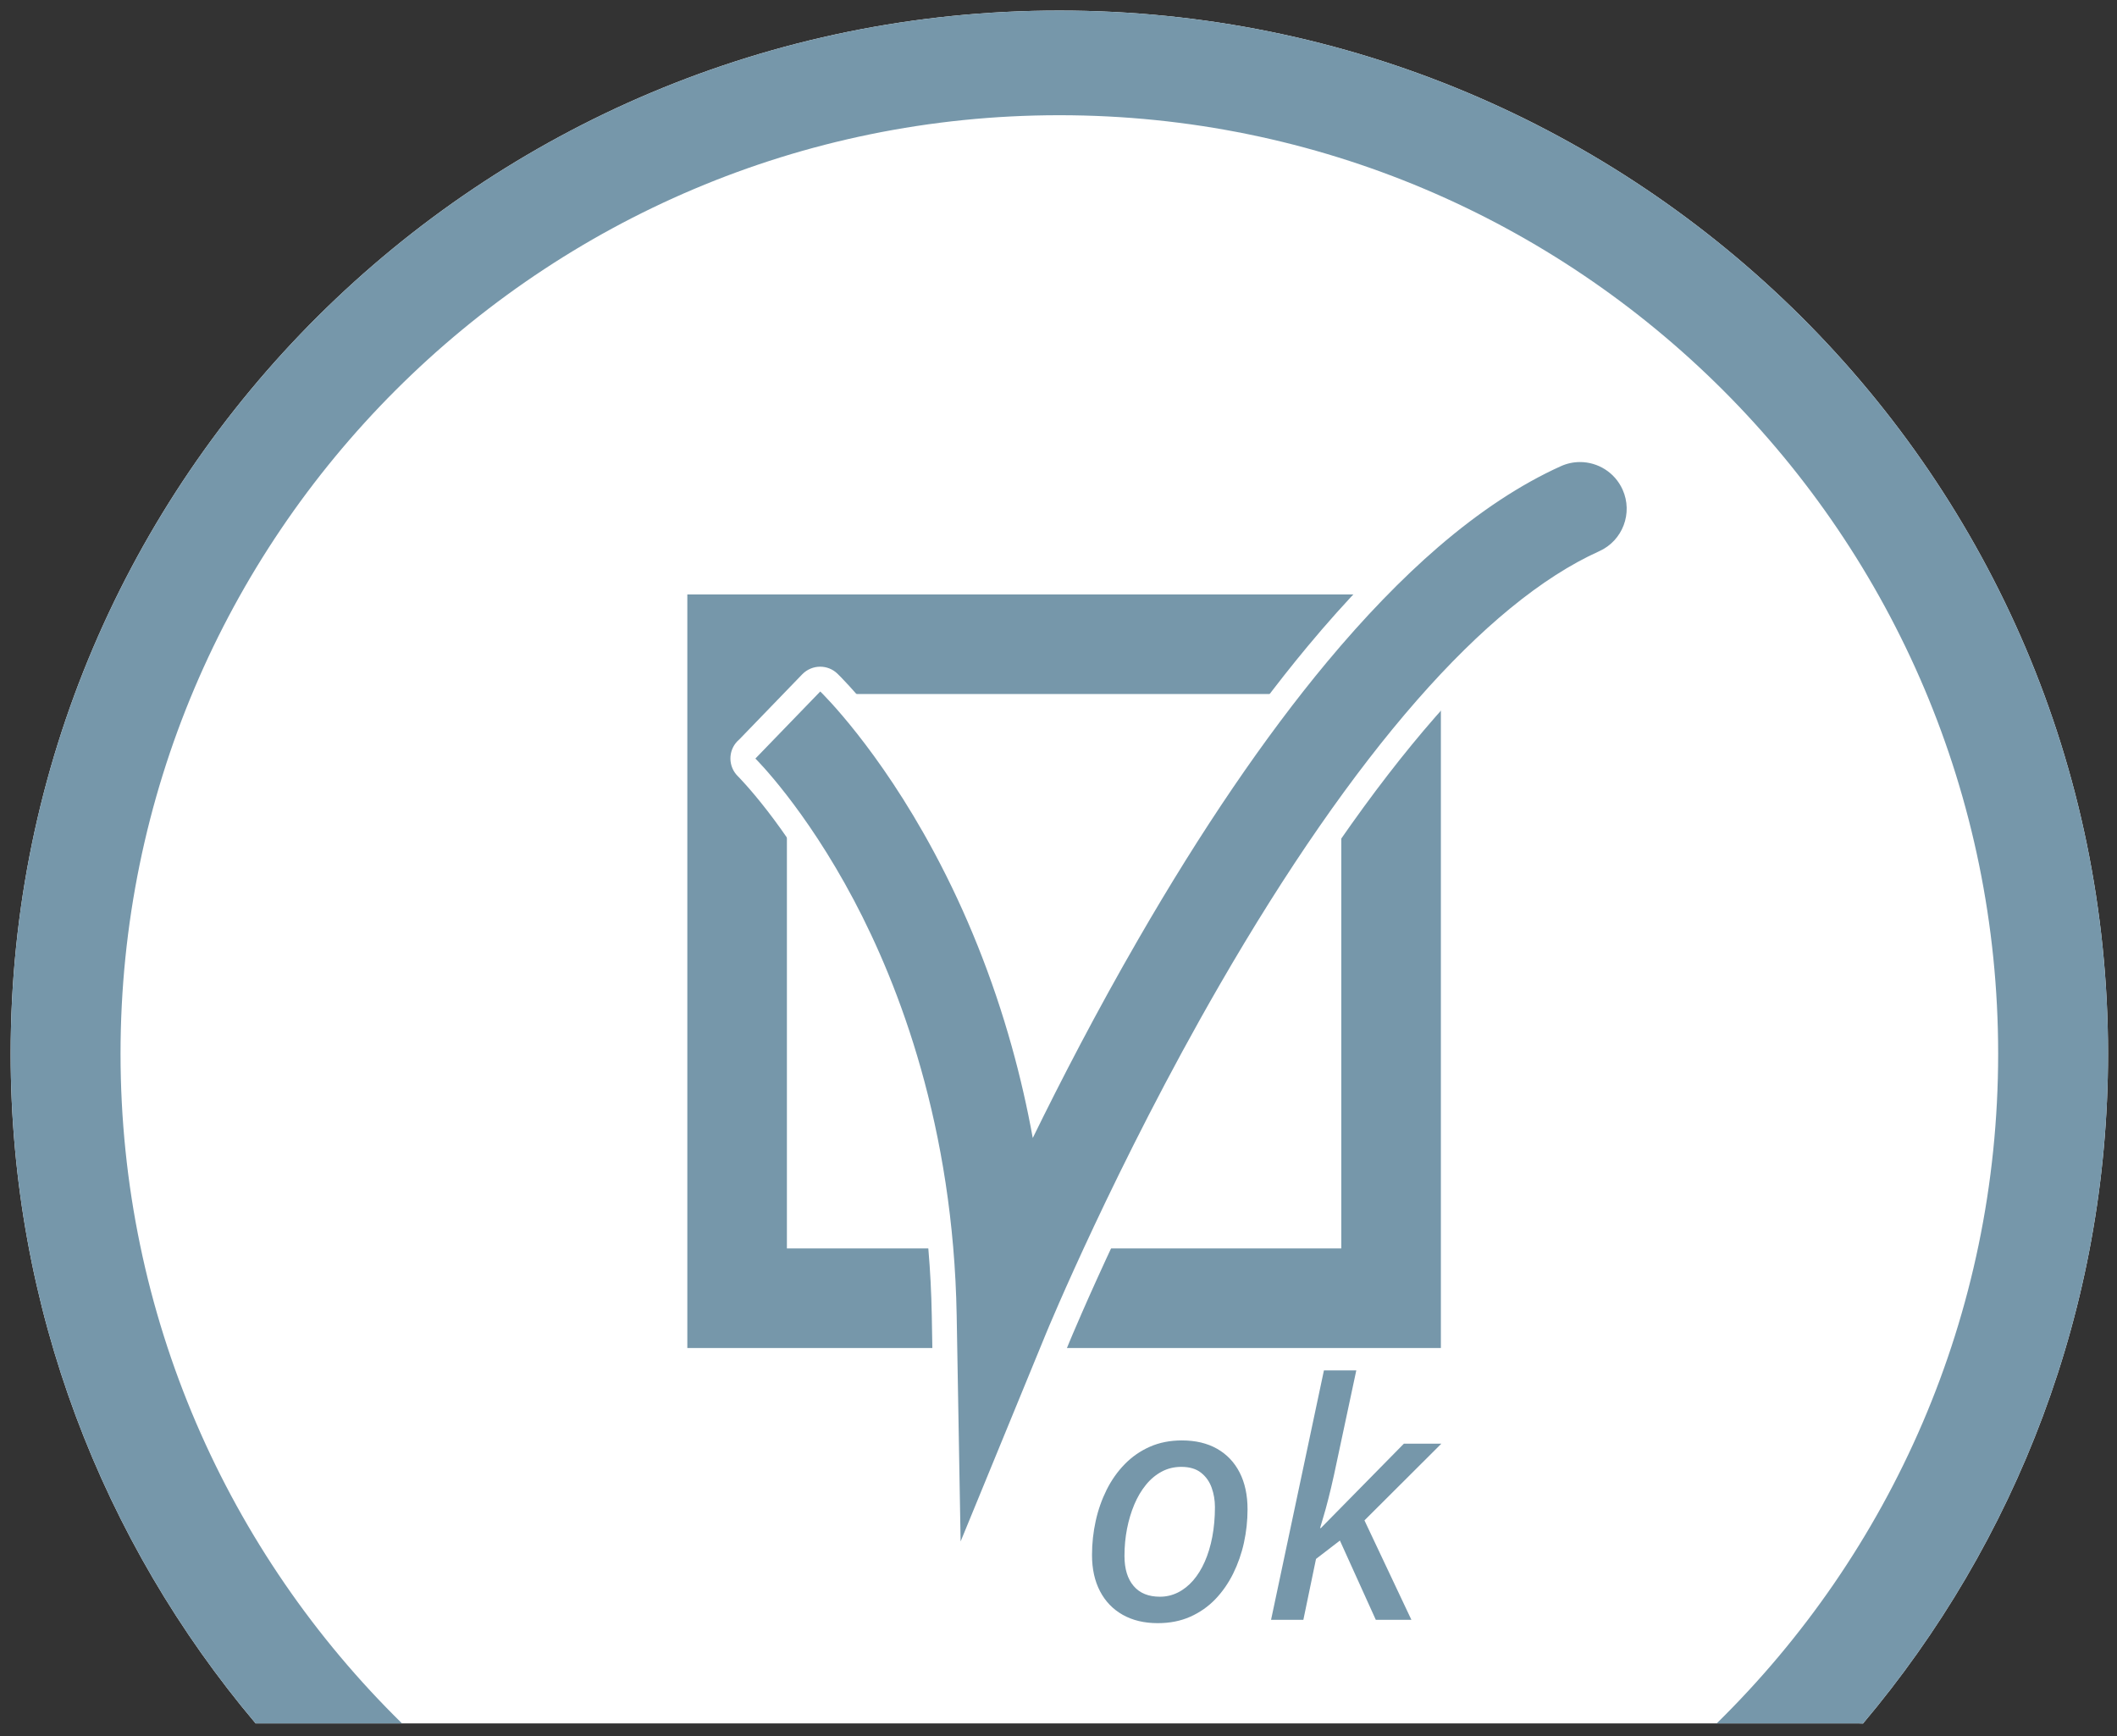<?xml version="1.0" encoding="utf-8"?>
<!-- Generator: Adobe Illustrator 28.3.0, SVG Export Plug-In . SVG Version: 6.00 Build 0)  -->
<svg version="1.1" id="Ebene_1" xmlns="http://www.w3.org/2000/svg" xmlns:xlink="http://www.w3.org/1999/xlink" x="0px" y="0px"
	 viewBox="0 0 4252 3486.6" style="enable-background:new 0 0 4252 3486.6;" xml:space="preserve">
<rect x="0" y="0" width="4252" height="3486.6" fill="#333333" stroke="none"/>
<style type="text/css">
	.st0{fill-rule:evenodd;clip-rule:evenodd;fill:#FFFFFF;}
	.st1{display:none;}
	.st2{display:inline;}
	.st3{fill:#7799AC;}
	.st4{display:inline;fill:#FFFFFF;}
	.st5{display:inline;fill:#7799AC;}
	.st6{fill-rule:evenodd;clip-rule:evenodd;fill:#7697AA;}
	.st7{fill:#7697AA;}
	.st8{fill:none;stroke:#7697AA;stroke-width:200;stroke-miterlimit:10;}
	.st9{fill:#FFFFFF;}
</style>
<g id="Ebene_1_00000169528658114864214440000010146602703900025743_">
	<g>
		<g>
			<path class="st0" d="M807.5,3461.4c-98,0-196.1,0-294.1,0v-0.1c-307-364-492-833.2-492-1345.1c0-1156.3,943.8-2095,2106.3-2095
				S4234,959.9,4234,2116.2c0,512-185.1,981.3-492.2,1345.4c-2.4-0.2-4.9-0.2-7.4-0.2c-95.5,0-191,0-286.5,0
				C2567.8,3461.4,1687.6,3461.4,807.5,3461.4z"/>
		</g>
	</g>
	<g id="Junge_Fische" class="st1">
		<g class="st2">
			<path class="st3" d="M1360.9,1749.4c-0.9,0.3-1.2,0.4-1.5,0.5c-18.8,1.5-37.6,2.7-56.2,1.5c-21.1-1.3-37.8-6.8-51.8-14.9
				c-6.1-3.6-11.7-7.4-17.5-11.2c-0.7-0.4-1.4-0.9-2.4-1.5c-1.5,1.1-2.8,2-4.1,2.9c-24.8,17.8-53.9,32.8-89,43.9
				c-36.8,11.6-75.3,17.7-115.8,17.2c-50.7-0.6-93.1-10.8-128.7-28.9c-12.5-6.4-23.2-13.6-32.7-21.4c-1.2-1-1.6-1.9-0.5-3.2
				c21.9-25.3,52.8-46.5,95.7-62c31.7-11.5,65.8-18.1,102.1-19.7c50.5-2.3,95.1,5,135,19.5c11.4,4.2,21.7,9.2,32.4,13.9
				c0.8,0.3,1.4,0.8,2.5,1.4c1.1-0.9,1.9-1.6,2.6-2.3c8.1-8,17-15.8,28.4-22.7c12.9-7.8,28.5-13.2,46.2-15.9
				c14.5-2.2,29.2-3.6,43.8-5.3c0.7-0.1,1.4,0,2.8,0c-14.7,27.2-43.3,48.1-89,62.3C1311,1709.2,1342,1725.3,1360.9,1749.4z"/>
		</g>
		<g class="st2">
			<path class="st3" d="M1481,2316.4c-0.8,0-1.1,0.1-1.4,0c-16.5-3.3-33-6.9-48.7-12.4c-17.8-6.3-30.9-15.1-40.9-25.5
				c-4.4-4.6-8.2-9.2-12.3-13.9c-0.5-0.6-1-1.1-1.7-1.9c-1.6,0.6-2.9,1-4.2,1.5c-25.7,9.2-54.4,15-87.2,16
				c-34.4,1-69.1-3.2-103.8-13.5c-43.4-12.9-77.5-32-103.6-56.3c-9.2-8.5-16.7-17.4-22.9-26.4c-0.8-1.2-0.9-2,0.4-2.8
				c25-16.4,56.8-27.1,97.5-30c30.1-2.1,61,0.5,92.6,8c44,10.4,80.5,27.5,111.3,49.8c8.8,6.4,16.4,13.2,24.5,19.9
				c0.6,0.5,1,1,1.8,1.8c1.2-0.5,2-0.9,2.8-1.3c9-4.9,18.5-9.5,30-12.6c13-3.6,27.7-4.4,43.6-2.3c13,1.7,26,4.1,38.9,6.1
				c0.6,0.1,1.2,0.3,2.5,0.7c-19.3,19.8-49,30.8-91.8,31.8C1448,2269.6,1470.8,2291.1,1481,2316.4z"/>
		</g>
		<g class="st2">
			<path class="st3" d="M2234.8,2340.2c-0.9,0.2-1.2,0.3-1.5,0.3c-18.9,0-37.7-0.3-56.1-3c-20.9-3-37.2-9.8-50.4-19
				c-5.8-4-11.1-8.3-16.6-12.5c-0.7-0.5-1.3-1-2.2-1.7c-1.6,1-3,1.7-4.3,2.5c-26.2,15.7-56.4,28.3-92.2,36.6
				c-37.6,8.6-76.5,11.6-116.8,7.9c-50.5-4.7-92-18.2-126-39.1c-11.9-7.3-22.1-15.4-30.9-24c-1.2-1.1-1.4-2-0.2-3.2
				c23.9-23.5,56.3-42.2,100.4-54.2c32.5-8.9,67-12.8,103.4-11.5c50.5,1.8,94.4,12.6,133,30.3c11,5.1,20.9,10.9,31.2,16.4
				c0.7,0.4,1.3,0.9,2.4,1.6c1.2-0.9,2-1.4,2.7-2c8.8-7.4,18.2-14.4,30.1-20.4c13.5-6.7,29.4-10.9,47.4-12.1
				c14.6-1,29.4-1.2,44.1-1.8c0.7,0,1.4,0.1,2.8,0.2c-16.9,25.9-47.1,44.5-93.7,55C2188.3,2296.1,2217.9,2314.6,2234.8,2340.2z"/>
		</g>
		<g class="st2">
			<path class="st3" d="M2961.6,2431.8c-1,0-1.3,0.1-1.7,0c-19.9-4.2-39.7-8.6-58.6-15.4c-21.5-7.7-37.1-18.5-49.1-31.1
				c-5.3-5.5-9.8-11.2-14.7-16.9c-0.6-0.7-1.2-1.3-2-2.3c-1.9,0.7-3.5,1.2-5.1,1.7c-31.1,10.9-65.8,17.6-105.4,18.4
				c-41.6,0.9-83.3-4.5-125.1-17.3c-52.3-16-93.1-39.4-124.4-68.9c-11-10.4-19.9-21.1-27.4-32.1c-1-1.4-1.1-2.4,0.5-3.4
				c30.3-19.6,68.7-32.1,117.9-35.2c36.3-2.2,73.6,1.2,111.6,10.5c53,12.9,96.9,34,133.7,61.1c10.5,7.8,19.6,16.1,29.4,24.2
				c0.7,0.6,1.2,1.2,2.1,2.2c1.4-0.7,2.4-1.1,3.3-1.6c10.9-5.9,22.4-11.2,36.3-14.9c15.7-4.2,33.5-5,52.7-2.4
				c15.6,2.1,31.3,5.1,46.9,7.8c0.7,0.1,1.4,0.4,2.9,0.8c-23.5,23.6-59.4,36.7-111,37.5C2922.2,2375,2949.5,2401.1,2961.6,2431.8z"
				/>
		</g>
		<g class="st2">
			<path class="st3" d="M3660.6,2700.9c-0.9-0.2-1.2-0.2-1.5-0.3c-17.2-7.7-34.3-15.7-50-25.6c-17.9-11.3-29.9-24.2-38.3-37.9
				c-3.7-6.1-6.7-12.1-10-18.2c-0.4-0.7-0.8-1.5-1.4-2.4c-1.9,0.2-3.4,0.4-5,0.5c-30.3,3.7-63.1,2.8-99.1-4.3
				c-37.8-7.5-74.6-20.7-109.9-40.5c-44.2-24.9-76.5-54.2-99-87.1c-7.9-11.6-13.9-23.1-18.4-34.5c-0.6-1.5-0.5-2.4,1.1-3
				c31.4-11.7,68.6-15.5,113.7-8.5c33.3,5.2,66.4,15.7,99,31.7c45.4,22.3,81,50.1,109,81.9c8,9.1,14.6,18.5,21.8,27.8
				c0.5,0.7,0.9,1.3,1.5,2.4c1.4-0.3,2.4-0.5,3.3-0.7c11-3.1,22.5-5.7,35.8-6.3c15.1-0.6,31.3,2.1,48.2,8.3
				c13.7,5,27.3,10.9,40.9,16.4c0.6,0.3,1.2,0.6,2.5,1.3c-26,16.7-61.1,21.4-108,11.9C3636.1,2641.7,3655.7,2670.7,3660.6,2700.9z"
				/>
		</g>
		<g class="st2">
			<path class="st3" d="M1111.9,2054.8c-1.1,0-1.4,0.1-1.8,0.1c-21.5-4.1-43-8.5-63.5-15.4c-23.3-7.9-40.3-19.2-53.5-32.5
				c-5.8-5.9-10.8-11.9-16.2-17.9c-0.6-0.7-1.3-1.4-2.2-2.4c-2.1,0.7-3.8,1.3-5.5,2c-33.3,12.3-70.5,20.3-113.2,22
				c-44.8,1.8-89.9-3.2-135.2-16.1c-56.7-16.2-101.2-40.6-135.5-71.7c-12.1-10.9-21.9-22.3-30.2-34c-1.1-1.5-1.2-2.6,0.5-3.7
				c32.3-21.7,73.4-36.1,126.3-40.3c39.1-3.2,79.3-0.2,120.6,9.1c57.4,12.9,105.1,34.7,145.4,63.1c11.5,8.2,21.5,17,32.1,25.5
				c0.8,0.6,1.3,1.3,2.4,2.3c1.5-0.7,2.6-1.2,3.6-1.7c11.6-6.5,23.9-12.6,38.8-16.8c16.9-4.8,36-6.1,56.7-3.7
				c16.9,2,33.8,4.9,50.7,7.4c0.8,0.1,1.5,0.4,3.2,0.8c-24.8,26-63.3,40.8-118.9,42.7C1068.3,1994.4,1098.2,2022,1111.9,2054.8z"/>
		</g>
		<g class="st2">
			<path class="st3" d="M1744.9,2071c-0.9,0.2-1.2,0.3-1.5,0.3c-18.9,0-37.7-0.3-56.1-3c-20.9-3-37.2-9.8-50.4-19
				c-5.8-4-11.1-8.3-16.6-12.5c-0.7-0.5-1.3-1-2.2-1.7c-1.6,1-3,1.7-4.3,2.5c-26.2,15.7-56.4,28.3-92.2,36.6
				c-37.6,8.6-76.5,11.6-116.8,7.9c-50.5-4.7-92-18.2-126-39.1c-11.9-7.3-22.1-15.4-30.9-24c-1.2-1.1-1.4-2-0.2-3.2
				c23.9-23.5,56.3-42.2,100.4-54.2c32.5-8.9,67-12.8,103.4-11.5c50.5,1.8,94.4,12.6,133,30.3c11,5.1,20.9,10.9,31.2,16.4
				c0.7,0.4,1.3,0.9,2.4,1.6c1.2-0.9,2-1.4,2.7-2c8.8-7.4,18.2-14.4,30.1-20.4c13.5-6.7,29.4-10.9,47.4-12.1
				c14.6-1,29.4-1.2,44.1-1.8c0.7,0,1.4,0.1,2.8,0.2c-16.9,25.9-47.1,44.5-93.7,55C1698.4,2026.9,1728.1,2045.4,1744.9,2071z"/>
		</g>
		<g class="st2">
			<path class="st3" d="M1944.1,1818c-0.9,0.2-1.2,0.3-1.5,0.3c-18.9,0-37.7-0.3-56.1-3c-20.9-3-37.2-9.8-50.4-19
				c-5.8-4-11.1-8.3-16.6-12.5c-0.7-0.5-1.3-1-2.2-1.7c-1.6,1-3,1.7-4.3,2.5c-26.2,15.7-56.4,28.3-92.2,36.6
				c-37.6,8.6-76.5,11.6-116.8,7.9c-50.5-4.7-92-18.2-126-39.1c-11.9-7.3-22.1-15.4-30.9-24c-1.2-1.1-1.4-2-0.2-3.2
				c23.9-23.5,56.3-42.2,100.4-54.2c32.5-8.9,67-12.8,103.4-11.5c50.5,1.8,94.4,12.6,133,30.3c11,5.1,20.9,10.9,31.2,16.4
				c0.7,0.4,1.3,0.9,2.4,1.6c1.2-0.9,2-1.4,2.7-2c8.8-7.4,18.2-14.4,30.1-20.4c13.5-6.7,29.4-10.9,47.4-12.1
				c14.6-1,29.4-1.2,44.1-1.8c0.7,0,1.4,0.1,2.8,0.2c-16.9,25.9-47.1,44.5-93.7,55C1897.6,1773.9,1927.3,1792.4,1944.1,1818z"/>
		</g>
		<g class="st2">
			<path class="st3" d="M1891.5,1545.7c-1,0.3-1.3,0.4-1.7,0.4c-20.9,0.8-41.7,1.3-62.2-0.7c-23.3-2.3-41.5-9.2-56.6-18.7
				c-6.6-4.2-12.6-8.7-18.9-13.1c-0.8-0.5-1.5-1-2.6-1.8c-1.8,1.1-3.2,2.1-4.7,3c-28.2,18.6-61.1,33.9-100.3,44.7
				c-41.2,11.3-84.1,16.3-128.9,14.1c-56-2.9-102.5-15.9-141.1-37.5c-13.5-7.6-25.1-16-35.3-25.1c-1.3-1.2-1.7-2.2-0.4-3.5
				c25.3-27.1,60.4-49.2,108.5-64.5c35.6-11.3,73.6-17.2,113.8-17.4c56-0.4,104.9,9.6,148.4,27.4c12.4,5.1,23.6,11.1,35.3,16.8
				c0.8,0.4,1.5,0.9,2.7,1.6c1.2-1,2.1-1.7,2.9-2.4c9.4-8.5,19.5-16.8,32.4-23.9c14.6-8.1,32.1-13.4,51.8-15.6
				c16.1-1.8,32.4-2.7,48.6-4c0.7-0.1,1.5,0,3.1,0.1c-17.5,29.4-50,51.4-101.1,65.1C1838.1,1499.1,1871.7,1518.2,1891.5,1545.7z"/>
		</g>
		<g class="st2">
			<path class="st3" d="M2567.8,1590c-1,0.1-1.3,0.3-1.7,0.2c-20.6-1.9-41.1-4.1-61-8.7c-22.6-5.3-39.6-14.4-53.2-25.7
				c-6-5-11.3-10.2-16.9-15.3c-0.7-0.6-1.4-1.2-2.3-2.1c-1.9,0.9-3.4,1.6-5,2.3c-30.1,14.6-64.4,25.4-104.3,30.9
				c-41.9,5.8-84.7,5.2-128.4-2.8c-54.7-10-98.7-28.9-133.8-55c-12.3-9.2-22.6-19-31.4-29.2c-1.1-1.3-1.4-2.3,0.1-3.5
				c28.4-23.3,65.7-40.5,114.9-49.4c36.4-6.5,74.5-7.4,114-2.4c55,6.9,101.9,23,142.3,46.1c11.6,6.6,21.7,14,32.5,21
				c0.8,0.5,1.4,1.1,2.4,1.9c1.3-0.8,2.3-1.4,3.2-2c10.3-7.2,21.3-14,34.9-19.3c15.4-6.1,33.2-9,52.9-8.6c16,0.3,32.2,1.5,48.3,2.4
				c0.7,0,1.5,0.2,3.1,0.5c-21,26.6-55.8,44-107.7,50.9C2521.3,1537.3,2551.9,1560.4,2567.8,1590z"/>
		</g>
		<g class="st2">
			<path class="st3" d="M2591.8,1828.3c-0.9,0.1-1.2,0.3-1.5,0.2c-17.9-1.2-35.8-2.6-53.2-6.3c-19.7-4.1-34.8-11.6-46.8-21.2
				c-5.3-4.2-10-8.6-15-12.9c-0.6-0.5-1.2-1-2-1.7c-1.6,0.8-2.9,1.5-4.3,2.1c-25.9,13.3-55.4,23.5-90,29.1
				c-36.3,5.9-73.5,6.3-111.7,0.3c-47.7-7.5-86.4-23-117.4-44.9c-10.9-7.7-20.1-16-27.9-24.7c-1-1.1-1.2-2,0-3.1
				c24.1-20.9,56.2-36.6,98.8-45.4c31.5-6.5,64.6-8,99-4.6c48,4.8,89,17.8,124.6,37c10.2,5.5,19.2,11.7,28.7,17.6
				c0.7,0.4,1.2,0.9,2.1,1.6c1.1-0.7,2-1.2,2.7-1.8c8.8-6.5,18.2-12.6,29.9-17.5c13.3-5.6,28.7-8.5,45.8-8.6c13.9-0.1,28,0.6,42,1
				c0.6,0,1.3,0.2,2.7,0.4c-17.6,23.6-47.5,39.5-92.5,46.6C2550.3,1783.5,2577.4,1802.9,2591.8,1828.3z"/>
		</g>
		<g class="st2">
			<path class="st3" d="M2397.6,2119.9c-0.9,0.1-1.2,0.2-1.5,0.1c-18.7-2.6-37.3-5.4-55.2-10.4c-20.4-5.7-35.5-14.7-47.4-25.5
				c-5.2-4.8-9.8-9.7-14.7-14.6c-0.6-0.6-1.2-1.2-2-2c-1.7,0.7-3.2,1.3-4.6,1.9c-28,12.1-59.7,20.6-96.3,23.9
				c-38.4,3.5-77.4,1.3-116.9-7.8c-49.4-11.4-88.7-30.3-119.6-55.5c-10.9-8.9-19.8-18.2-27.4-27.9c-1-1.3-1.1-2.2,0.2-3.2
				c26.8-20.1,61.5-34.3,106.7-40.3c33.4-4.5,68.1-3.7,104,2.4c49.8,8.5,91.9,25.1,127.7,47.7c10.3,6.5,19.2,13.6,28.7,20.5
				c0.7,0.5,1.2,1.1,2.1,1.9c1.3-0.7,2.2-1.1,3-1.7c9.7-6.1,20-11.9,32.6-16.2c14.3-4.9,30.6-6.8,48.6-5.7
				c14.6,0.9,29.3,2.7,43.9,4.1c0.7,0.1,1.3,0.3,2.8,0.6c-20.2,23.4-52.6,37.8-100.2,42C2357.4,2070,2384.3,2092.3,2397.6,2119.9z"
				/>
		</g>
		<g class="st2">
			<path class="st3" d="M3031.1,2099.8c-0.9,0-1.2,0.1-1.6,0c-18.4-3.9-36.8-8.1-54.3-14.5c-19.9-7.2-34.3-17.3-45.4-29
				c-4.9-5.2-9.1-10.4-13.6-15.7c-0.5-0.6-1.1-1.3-1.8-2.1c-1.8,0.6-3.3,1.1-4.7,1.6c-28.9,10-61,16.1-97.8,16.7
				c-38.5,0.7-77.3-4.5-116-16.4c-48.4-15-86.2-36.8-115.2-64.3c-10.2-9.6-18.4-19.6-25.3-29.8c-0.9-1.3-1-2.3,0.5-3.2
				c28.2-18.1,63.8-29.6,109.4-32.3c33.7-2,68.2,1.4,103.5,10.1c49.1,12.2,89.7,31.8,123.8,57.1c9.8,7.2,18.2,15,27.1,22.5
				c0.6,0.5,1.1,1.1,2,2c1.3-0.6,2.3-1,3.1-1.4c10.1-5.4,20.8-10.4,33.7-13.7c14.6-3.8,31.1-4.5,48.8-2.1c14.5,2,29,4.9,43.5,7.4
				c0.7,0.1,1.3,0.4,2.7,0.8c-21.9,21.8-55.2,33.8-103.1,34.4C2994.7,2047,3019.9,2071.3,3031.1,2099.8z"/>
		</g>
		<g class="st2">
			<path class="st3" d="M3438.1,2345.1c-0.9,0-1.2,0.1-1.5,0.1c-18.6-3.3-37-6.9-54.7-12.7c-20.1-6.6-34.9-16.2-46.3-27.5
				c-5-5-9.4-10.1-14.1-15.2c-0.6-0.6-1.1-1.2-1.9-2c-1.8,0.7-3.2,1.2-4.7,1.7c-28.5,10.9-60.5,18.1-97.2,19.9
				c-38.5,2-77.4-1.9-116.4-12.6c-48.9-13.4-87.4-34-117.2-60.4c-10.5-9.3-19.1-19-26.3-29c-0.9-1.3-1-2.2,0.4-3.2
				c27.6-19,62.8-31.7,108.3-35.8c33.6-3.1,68.2-0.9,103.8,6.7c49.5,10.5,90.7,28.9,125.6,53c10,6.9,18.6,14.4,27.9,21.6
				c0.7,0.5,1.2,1.1,2,2c1.3-0.6,2.2-1.1,3-1.5c9.9-5.7,20.5-11,33.2-14.8c14.5-4.3,30.9-5.6,48.8-3.7c14.5,1.5,29.1,3.9,43.7,5.9
				c0.7,0.1,1.3,0.3,2.8,0.7c-21.1,22.6-54.1,35.6-101.9,37.8C3400,2293.5,3426,2316.9,3438.1,2345.1z"/>
		</g>
		<g class="st2">
			<path class="st3" d="M3743.5,2097.6c-0.9,0.1-1.2,0.3-1.5,0.2c-18.8-1.3-37.6-2.8-55.8-6.6c-20.7-4.3-36.5-12.2-49.1-22.2
				c-5.6-4.4-10.5-9-15.7-13.6c-0.6-0.5-1.3-1.1-2.1-1.8c-1.7,0.9-3.1,1.5-4.5,2.3c-27.1,14-58.1,24.7-94.4,30.6
				c-38,6.2-77.1,6.7-117.1,0.4c-50.1-7.9-90.6-24.1-123.2-47.1c-11.4-8.1-21.1-16.8-29.3-25.9c-1.1-1.2-1.3-2.1,0-3.2
				c25.3-21.9,58.9-38.5,103.6-47.6c33.1-6.8,67.7-8.4,103.9-4.8c50.3,5,93.4,18.6,130.7,38.7c10.7,5.8,20.1,12.2,30.1,18.4
				c0.7,0.4,1.3,1,2.2,1.7c1.2-0.8,2.1-1.3,2.9-1.9c9.2-6.8,19.1-13.2,31.4-18.4c13.9-5.9,30.1-8.9,48-9.1c14.6-0.1,29.4,0.7,44.1,1
				c0.7,0,1.4,0.2,2.8,0.4c-18.5,24.8-49.8,41.4-97,48.9C3699.9,2050.6,3728.3,2071,3743.5,2097.6z"/>
		</g>
		<g class="st2">
			<path class="st3" d="M3204.7,1848.5c-1,0-1.3,0.1-1.7,0c-19.8-4-39.6-8.3-58.4-14.9c-21.4-7.5-37.1-18.1-49.1-30.6
				c-5.3-5.5-9.9-11.1-14.8-16.7c-0.6-0.7-1.2-1.3-2-2.2c-1.9,0.7-3.5,1.2-5.1,1.8c-30.8,11.1-65.3,18-104.7,19.2
				c-41.4,1.2-83-3.8-124.6-16.2c-52.1-15.5-93-38.4-124.4-67.6c-11-10.2-20-20.8-27.5-31.7c-1-1.4-1.1-2.4,0.5-3.4
				c30-19.7,68.1-32.6,117-36c36.1-2.5,73.2,0.6,111.2,9.6c52.8,12.5,96.7,33.1,133.6,59.7c10.6,7.6,19.7,15.9,29.4,23.9
				c0.7,0.6,1.2,1.2,2.1,2.1c1.4-0.7,2.4-1.1,3.3-1.6c10.8-5.9,22.2-11.4,36-15.1c15.6-4.3,33.3-5.3,52.4-2.8
				c15.6,2,31.2,4.9,46.8,7.4c0.7,0.1,1.4,0.4,2.9,0.8c-23.2,23.7-58.9,37-110.2,38.2C3165,1792.4,3192.4,1818.1,3204.7,1848.5z"/>
		</g>
	</g>
	<g id="Pferd" class="st1">
		<g class="st2">
			<path class="st3" d="M897.8,956.7L878,973.5l-12.3,34.4c-4.9,22-7.5,34.6-7.5,37.7c-0.1,4.2-5,24.1-14.6,59.7l-16.3,7.4
				l-18.4,26.4c-0.3,11.6-0.6,20-0.7,25.3c-0.2,5.3,1.1,9.2,3.7,12c2.6,2.7,3.8,6.2,3.7,10.4c-0.1,4.2-5.9,19.3-17.4,45.3
				c-16.1,37.5-26.5,61.4-31.1,71.8c-4.8,15.7-7.2,27.2-7.5,34.6c-0.2,5.3-0.7,7.7-1.8,7.1s-2.1,0.2-3.3,2.2
				c-0.1,2.1-2.3,6-6.8,11.7s-6.7,9.6-6.8,11.7c-0.1,3.2-3.6,11.5-10.4,25c-6.8,13.5-12.5,24.4-17,32.7c-4.6,9.4-10.2,19-16.9,28.8
				s-11.3,19.4-13.7,28.8c-1.2,5.2-2,11.3-2.2,18.1c-0.2,6.9-0.4,12.9-0.5,18.1c-0.2,5.3-0.1,11.6,0.3,19c0.3,7.4,1,12.1,2,14.3
				c2.9,10.6,8,20.3,15.2,28.9c2.1,2.2,5.2,6.5,9.3,12.9s7.2,10.8,9.3,12.9c6.2,7.6,14.7,11.5,25.4,11.8c7.5,0.2,18.2,1.6,32,4.1
				c5.4,1.3,10.9,3.3,16.7,6c5.8,2.8,11.4,4.3,16.7,4.4c8.5,1.3,13.4,1.5,14.4,0.4c4.3-0.9,7.6-3.7,9.9-8.4s5.1-8,8.4-10.1
				s7-3.2,11.3-3.6s8.1-1.6,11.4-3.6c10.9-4.9,16.9-8.5,18-10.6c2.3-4.1,3-9.6,2.1-16.5s-1.3-11.9-1.2-15.1
				c0.2-7.3,1.5-13.1,3.7-17.3c2.3-4.1,8.4-10.3,18.2-18.4c2.2-2,8.2-6.6,18.1-13.7c5.5-5.1,10.8-10.5,15.8-16.1
				s11.8-11.5,20.6-17.6c8.8-7.1,15.4-12.2,19.7-15.2c5.5-3,14.3-11.1,26.4-24.5c10-11.3,23.1-19.9,39.3-25.7
				c12-7,19.7-11.6,22.9-13.6c5.5-3,11-6.7,16.4-11.3c5.5-4.6,11.5-7.9,17.9-9.8c1.1,0,4.8,0.1,11.2,0.3l14.2,9.9l12,28.8
				l27.4,103.6c19.9,52.2,29.8,79.4,29.7,81.5c-0.1,2.1,7.8,18.4,23.5,49c15.7,30.5,23.5,48.4,23.3,53.6
				c-0.1,4.2,9.1,18.7,27.6,43.5l-8.4,119.9l-2.2,75.8c9.3,46.7,13.9,71.6,13.9,74.7c-0.1,4.2,3.4,13.6,10.4,28
				c7.1,14.5,10.6,22.7,10.5,24.8c1,3.2,5.8,11.8,14.5,25.7c8.7,14,13.5,23,14.5,27.3c2,4.3,8.2,10.8,18.7,19.5l-6.6,4.6l-28.3,33.9
				l-50.9,38l-93.8,74.7l-83.5,52.8c-20.6,9.9-33.2,16.9-37.6,21c-12.2,16.5-22,38.4-29.2,65.5l-1,34.8l3.9,30.2l-1.4,47.4
				l-5.8,86.8l-12.8,53.4c-1.4,11.6-3.3,21.8-5.7,30.7s-2.8,22.8-1.2,41.9c5.1,8.6,9.3,14,12.4,16.2c12.6,7.8,20.4,17,23.3,27.6
				c2,5.3,7.1,13.4,15.4,24.2c3.1,4.3,4.3,9.9,3.5,16.7c-0.7,6.9-0.1,12.4,1.9,16.7c0.9,5.3,3.2,10.1,6.8,14.4
				c3.6,4.3,5.9,8.1,6.9,11.3c2,4.3,3.2,10.1,3.5,17.5s2.6,11.7,6.8,12.8c1,1.1,4.3,0.2,9.7-2.9c3.3-2,11,7.7,23.2,29.2
				c4.8,20.2,9.2,31.9,13.4,35.2c3.1,3.3,7.3,6.6,12.6,9.9c12-6,19-10,21.2-12s6.2-8.5,11.8-19.4c5.7-10.9,8.6-19.5,8.8-25.8
				c0.2-6.3,2.1-14.7,5.6-25.1c3.5-10.4,6.4-19.3,8.8-26.6c1.3-7.3,3.4-14.3,6.3-21.1s5-15.4,6.4-25.9s1.5-14.9,0.4-13.4
				c-1.1,1.6-2.7,1.2-4.8-0.9c-2.1-2.2-5.3-3-9.6-2.7c-4.3,0.4-7.5-0.5-9.6-2.7c-6.2-6.5-8.7-14-7.4-22.4c1.1,0-4.8-1.7-17.5-5.2
				c-8.5-1.3-18.7-1.6-30.5-0.9s-13.3-4.6-4.4-15.9c0.1-2.1,1.5-4.4,4.3-7s4.2-5.4,4.3-8.6c2.4-8.4,1.5-14.2-2.7-17.5
				c-2.1-2.2-5.3-3.3-9.5-3.4c-4.3-0.1-7.5-1.3-9.5-3.4c-2.1-2.2-3-7.5-2.7-15.9c-4.1-43.3-6.1-66.6-6-69.8
				c0.1-2.1,0.9-28.9,2.4-80.6c8.5-33.5,12.8-51.8,12.9-55c1.1-2.1,4.5-6.7,10.1-13.9l34.6-30.6l19.7-15.2
				c1.2-4.2,14.3-12.2,39.3-24.1c18.4-5.8,32.5-10.6,42.2-14.6c11.9-3.9,23.6-8.5,35-14c11.4-5.4,20.9-10.7,28.6-15.7
				c7.6-2.9,20.9-8.6,39.9-17s30.2-14.1,33.4-17.2c3.3-2,18.5-8.9,45.6-20.8c51.1-24.8,79.3-37.2,84.6-37c5.4,0.2,10.8-1.2,16.2-4.2
				c5.4-3,10.3-4.5,14.6-4.3s20-5.2,47.1-16c20.8-13,32.8-21.7,36.1-25.8c3.4-4.1,6.9,2.3,10.7,19.3l39.3,83.4
				c25.3,51.3,37.8,80.7,37.5,88.1c-0.2,6.3,10.7,36.7,32.6,91.1l37.4,94.4c21.3,41.8,33.5,63.7,36.6,65.9c2,3.2,8.2,21.8,18.4,55.9
				c10.3,34,15.8,53.2,16.8,57.4c2.7,16.9,6.5,33.1,11.4,48.6s4.9,31.5,0.2,48.2c-0.1,3.2,0.1,6.8,0.5,11.1c0.4,4.2,0,7.9-1.2,11.1
				c-2.5,13.6-7.7,25.6-15.5,35.9c-3.4,6.2-8.4,11.6-15,16.2c-6.6,4.6-12.6,8.8-18,12.9c-3.3,3.1-8.3,9.2-15,18.5
				c-4.4,4.1-8.3,8.2-11.6,12.3c-1.1,2.1-3.7,6.8-7.6,14c-3.9,7.3-8.2,13.5-12.6,18.6c-2.3,4.1-9,12.9-20.1,26.3
				c17.1,2.6,26.7,4,28.8,4c3.2,0.1,18.5,0.3,45.8,0.6s43.1,0.5,47.4,0.6s20.9-0.9,49.9-3.2c1.4-10.5,3.2-17.3,5.4-20.4l8.1-2.9
				c2.2-2,3.1-5.7,2.7-11s-0.5-9-0.5-11.1c0.1-2.1-1.4-5.3-4.5-9.6s-6.2-7.6-9.4-9.8c-2-3.2-4.6-5.9-7.8-8.1s-4.7-4.9-4.6-8.1
				c-0.9-4.2-0.3-8.7,2-13.4s4.5-8.5,6.8-11.7c2.3-5.2,5.4-10.1,9.3-14.7c3.9-4.6,7.5-9,10.8-13.1c3.4-5.1,7.5-11.1,12.6-17.8
				c5-6.7,8.1-11.6,9.2-14.8c4.4-5.1,6.8-11.9,7-20.4c2.5-11.5,3.3-21.5,2.5-29.9c-0.8-10.6-3.6-22-8.6-34.3s-9.5-23.7-13.5-34.4
				c-5.9-17-14.4-39.2-25.3-66.3c-11-27.2-16.4-42.9-16.3-47.1c0.1-4.2-3.7-20.6-11.4-49.4l-8.3-44.5c0.5-16.9,0.8-26.8,0.9-30
				s-5.6-28.1-17.1-74.8l-24.2-103.5c-17.3-66.9-25.9-102.5-25.8-106.7c0.1-3.1-2.6-20.1-8.1-50.8l3.5-9.4l12.8,0.4
				c50.3,1.5,82.9,2.5,97.9,2.9c12.8,0.4,27.6,0.6,44.2,0.5c16.6,0,31.9-0.9,45.9-2.6c16.1-0.6,34.1-2.2,54-4.7
				c19.9-2.6,38.4-4.7,55.6-6.3c12.9-1.7,29.6-3.3,50-4.8s32.2-2.7,35.5-3.7c2.1,0.1,14-2.2,35.6-6.8s32.9-7.5,34-8.5
				c2.1,0.1,16.2-3.7,42.1-11.4c25.9-7.7,40-12,42.2-13c3.3,0.1,13.5-3.5,30.9-11c17.4-7.4,31.5-13,42.3-16.9
				c5.4-1.9,18.4-6.8,39-14.7l29-2.3l20.9-0.9l9.3,12.9c4,10.7,6.5,17.6,7.4,20.8c8.2,14,14,24.4,17.6,31.4
				c3.5,7,8.3,17.9,14.3,32.8c3,7.5,7.4,15.3,13,23.3s10.5,15.9,14.5,23.3c1.9,7.4,3.6,15.6,4.9,24.7c1.4,9,3,16.7,4.9,23.1
				c4,9.6,9.1,19.5,15.2,29.7c6.1,10.2,11.8,19.1,16.9,26.6c5.1,9.7,11.7,19.9,20,30.7c8.2,10.8,14.9,21,20,30.6
				c4,9.6,8.2,21.6,12.6,36c4.4,14.3,6.5,24.2,6.3,29.4c0.9,5.3,2.1,11.4,3.5,18.3c1.4,6.9,2.1,11.9,2,15.1
				c-0.3,10.5-2.2,20-5.7,28.3c-5.8,16.7-14.9,33.8-27.2,51.4c-6.8,11.4-15.7,23.2-26.8,35.6c-11.1,12.3-21.1,23.6-29.9,33.9
				c-11.2,15.5-24,32.5-38.4,51.1c-14.5,18.5-28.4,34.5-41.6,47.8c-3.3,3.1-7.4,6.1-12.3,9.2c-4.9,3-9,6.1-12.3,9.1
				c-2.3,6.3-3.6,14.7-4,25.2c-0.3,10.5-0.5,16.9-0.6,19c-0.1,3.2-1.9,9.5-5.4,18.9s-5.9,16.7-7.1,21.9c-1.2,5.3-4.4,13.6-9.6,25.1
				c-5.2,11.4-7.8,19.8-8,25c-0.2,6.3-2.5,12.3-7,18s-6.7,10.1-6.8,13.2c-0.1,3.2-0.6,10.8-1.5,22.9c-0.9,12.1-1.9,19.2-3,21.2
				c-0.1,2.1-4.4,21.5-13,58.1l4.4,12.8c56.4-24.7,85.8-38.1,88-40.1c2.2-1,21.9-15.1,59.1-42.5l0.6-20.5
				c0.4-14.7,0.6-19.5,0.4-14.2s0.4,6.3,1.5,3.2c1.1-2.1,1.2-4.7,0.2-7.9s-1.5-5.9-1.4-8s-6.1-10.2-18.6-24.2l-4.4-12.8
				c7.8-10.3,12.8-17.5,15.1-21.7c5.6-7.2,9.4-10.8,11.6-10.7c3.2,0.1,6.3-3.5,9.2-10.8s4.4-12.5,4.5-15.7c1.1-2.1,4.8-7.7,10.9-17
				c6.2-9.3,11-17.1,14.3-23.3c6.7-8.2,13.7-18.8,21.1-31.8c7.4-13,14.3-20.4,20.7-22.3c7.6-1.9,15.6-9.5,24-23
				c8.5-13.5,15.5-24.3,21-32.6c7.8-8.2,17.2-19.2,28.3-33.1s17.3-23,18.5-27.1c1.2-4.2,6.8-9.8,16.6-16.9
				c9.9-7.1,17.6-14.2,23.1-21.5c4.5-6.2,9.5-13.7,15.1-22.5s10.6-16.3,15.1-22.5c4.4-5.1,8.9-10.8,13.4-17s8.9-11.8,13.4-17
				c3.3-3.1,7.4-6.1,12.3-9.1c4.9-3,9-6.1,12.3-9.1c4.4-5.1,8.4-12.4,11.9-21.8c3.7-15.7,5.1-25.1,4.1-28.3c-1-2.1-2.5-4.3-4.6-6.5
				s-4.2-4.3-6.2-6.5c-16.4-24.7-30.7-49.9-42.7-75.6c-12.2-23.6-22.2-47.5-30-72c-7.9-23.4-13.7-45.2-17.3-65.4
				c-0.8-8.5-2.3-19.8-4.6-34.1c-2.2-14.3-1.7-21.9,1.5-22.9c3.3-0.9,6.9,2.4,11,9.8c27.1,25.1,44.3,41.4,51.6,49
				c5.2,6.5,11.4,13.3,18.7,20.4c7.3,7.1,13.5,13.3,18.7,18.7c9.4,9.8,19.8,20.7,31.2,32.6s21.2,23.3,29.5,34.1
				c6.2,7.6,12.7,16.2,19.3,25.9c6.7,9.7,13.1,18.3,19.3,25.9c6.2,8.6,14.2,18.6,24,30c9.9,11.4,15.3,18.1,16.3,20.2
				c2,3.3,6,6.3,11.8,9.1s10.3,5.3,13.4,7.5c12.6,8.8,21.5,16.4,26.7,22.9c8.3,8.7,16.3,18.7,24,30s14.6,21.8,20.7,31.4
				c5.1,8.6,11,17.5,17.7,26.6c6.7,9.2,12.1,17.5,16.1,25c5.1,9.7,10.6,22.8,16.5,39.3s8.8,26.9,8.7,31.1
				c-0.1,3.2,2.5,15.4,7.8,36.6s8.7,38.8,10.5,52.5c6.5,33.9,11.4,68.9,14.6,104.8c0.7,12.7,1.3,29.3,1.7,49.9
				c0.5,20.6,0.6,32.5,0.5,35.6c-0.1,3.2-2.6,15.2-7.5,36.2l-21.8,31l-15.3,28l-8.2,7.6c-5.7,11.5-16.7,20.9-33,28.3
				c-16.3,7.4-22,18.6-17.1,33.5c25.5,7.1,39.9,10.7,43,10.8c3.3,0.1,25.7,1.3,67.4,3.6l67.6-4.3c-0.8-7.4-0.2-12.1,2-14.2
				c6.6-5,9.3-7.1,8.2-6.1c2.2-3.1,2.6-7,1.2-11.8c-1.4-4.8-2.2-8.8-2.1-11.9c0.1-2.1-5.5-12.8-16.7-32.1
				c-1.5-21.1-2.2-33.3-2.1-36.5c0.1-3.1,4.1-10.4,11.9-21.8l33-30.6c0.5-16.9,0.8-28.4,1-34.8c0.2-5.2-0.9-12.4-3.4-21.4
				c-2.4-9.1-3.6-16.2-3.4-21.5c0.1-4.2-1.8-12.2-5.7-23.9s-6.9-21.8-8.7-30.3c-3.8-15.9-7.7-38.2-11.7-66.8s-5.9-43.9-5.9-46
				s-4.5-30.2-13.6-84.2l-10.3-87.3l5.5-75.7c-3.8-17-6.7-25.5-8.9-25.6c-2.1-0.1-17.2-15.5-45.2-46.4s-42-47.9-41.9-51.1
				c0.1-2.1-11.2-18.3-33.9-48.4s-35-47.4-37-51.7c-0.9-5.3-2.6-10.9-5.1-16.7c-2.5-5.9-4.1-13-5-21.5c-0.5-17.9,2.1-32.1,7.7-42.4
				c1.2-2.1,9.9-25.5,26.2-70.4l25.5-102l3.8-75.8c0.5,19,0.7,30.6,0.6,34.8c-0.1,4.2,4.1,15.9,12.6,35.2
				c8.6,19.2,12.7,30.9,12.6,35.2c1,4.2,16.8,30.6,47.5,78.9c15.4,23.6,24.6,38.2,27.6,43.5c3.1,5.4,13.7,24.1,32.1,56.3
				c1.1,1.1-2.6-9-11.1-30.4c-8.5-21.3-14.2-35.2-17.3-41.6c-2-3.2,11.3,16.1,40.1,58.1c39.5,40.2,61.8,83,66.9,128.5
				c5-24.1,1.6-45.8-10.1-65.2c-11.7-19.3-23.8-39.2-36-59.6c22.7,30.2,35.6,46.4,38.7,48.6c17.5,22.7,31.3,43.9,41.5,63.7
				c10.1,19.8,20.6,45.2,31.5,76c1,3.2,0.4-4.7-1.7-23.8c-2.1-19-3.1-31.2-2.9-36.5c0.2-5.2,4.2,1.5,12.3,20.2
				c8,18.7,14.6,31.8,19.7,39.3c6.2,8.6,11.1,14.3,14.8,17c3.7,2.8,6,6.2,6.9,10.5c1,4.2,8.2,30.8,21.8,79.7
				c-3.1-2.2-4.2-11.4-3.2-27.7s2.6-23.9,4.7-22.8c1,1.1,2.4,9.1,4.1,23.9c1.7,14.8,2.5,24.9,2.3,30.1c-0.1,4.2,10.8,34.6,32.6,91.1
				c15,36.3,23,56.6,23.9,60.8c2,3.2,7.5,8.7,16.4,16.3s14.9,11.5,18.1,11.6c2.1,0.1,1.6-7.8-1.7-23.7s-3.8-25.4-1.6-28.5
				c3.3-2,7.2,10.2,11.8,36.7c-0.6-16.9-0.3-26.9,0.9-30c0.1-2.1,0.1-9.7-0.1-22.9c-0.2-13.2-0.2-21.4-0.1-24.5
				c0.1-3.2-0.1-14.8-0.6-34.8l29.3,42l-18.5-79.6c10.8,33,24,58.1,39.5,75.5c2.6-14.7-1.3-30.1-11.5-46.2s-10.3-31.4-0.3-45.9
				c2.9,12.7,7.8,27.1,14.8,43.2c7,16,19,27.4,35.9,34.3c0.3-10.5-2.1-17.4-7.4-20.8c-9.4-6.6-15.6-15.7-18.4-27.4
				c-2.9-11.7-3.2-17.5-1.1-17.4l27.7,41.9l19,10.1l-33.6-59.5c11.6,6.7,22.9,12.8,34,18.4c11.1,5.6,20.2,13.8,27.4,24.5
				c-4.9-14.9-7.8-25.5-8.7-31.9c0.2-6.3,6.3,2.8,18.5,27.4c-5.8-21.3-6.4-36-1.9-44.3l32.7,34.2l-18.2-36.9
				c-25-22.9-37.5-35.4-37.4-37.5c0.1-3.1-8.8-17.6-26.8-43.5c-18-25.8-26.9-40.9-26.8-45.1c0.1-4.2-10-23.2-30.4-57
				s-31.1-52.8-32-57.1c0.1-4.2-11.4-31.4-34.6-81.6c15.3,27.9,24.5,41.8,27.7,41.9c3.2,1.1,14.4,23.1,33.4,65.8
				c-8-18.1-11.9-31.9-11.6-41.5c0.2-7.3-10-25.6-30.5-54.7c-31.2-66.3-46.8-101.5-46.7-105.7c-18.2-72.2-38.5-120-60.8-143.3
				s-57.9-59.4-106.9-108.4c-18.7-19.5-31.7-32.6-39-39.1c-16.7-14.2-31.3-29.4-43.6-45.6c-7.2-8.6-15.8-17.3-25.7-26.1
				c-9.9-8.7-17-15.3-21.1-19.6c-4.2-4.3-11.2-10.9-21.1-19.6c-9.9-8.7-17.5-15.3-22.7-19.6c-31.3-28.3-69-55.8-113.2-82.4
				c-2.1-1.1-16.9-6.8-44.5-17.1l-38-20.1c-12.8-0.4-53.6-16.9-122.3-49.5c-52.2-10-79.3-15-81.5-15.1c-2.1-0.1-14.7-2.3-37.6-6.7
				c-22.9-4.3-35.4-6.6-37.6-6.7c-2.1-0.1-17.4-0.7-45.7-2.1c-28.3-1.3-46.8-2.2-55.4-2.4c-8.6-0.3-20.1,1.5-34.7,5.3
				c-14.6,3.8-25.1,6.6-31.6,8.6c-5.4,1.9-14.6,5.4-27.6,10.3s-26.5,7.6-40.4,8.2c-13.9,0.7-38.1,4.7-72.6,12.1l-96.7,11.3
				c-57,6.7-88.7,10-95.1,9.8c-4.3-0.1-23,0.4-56.3,1.5c-33.2,1.1-54.7,1.5-64.3,1.3c-10.7-0.3-44.3-2.9-101-7.7l-50.9-15.8
				c-35-11.6-55.6-20.6-61.8-27.1l-20.3-19.6c0.1-3.1-6-5.7-18.2-7.6s-18.9-4-19.9-6.1c-2.1-2.2-10.2-7.9-24.4-17.3
				c-14.2-9.4-23.9-15.2-29.2-17.5c-4.2-2.2-9.4-7.1-15.6-14.7l-47.3-31.4l-36.2-24.8l-14.3-5.1c-20.7-24.9-31-38.4-30.9-40.5
				s-11.8-17.2-35.6-45.3l-67.1-66.8l-56.3-50.7l-54.9-45.9l-52.2-30c-31.7-15.7-49.6-25.2-53.8-28.5c-3.1-3.3-23.2-11.8-60.3-25.5
				l-79.8-16.6c-50.1-6.8-78.4-10.3-84.8-10.4s-18.2-1.3-35.2-3.4c-17.1-2.1-28.8-3.2-35.2-3.4c-5.4-0.2-18.8,0-40.2,0.4
				c-2-3.2-3-6.4-2.9-9.6c0.1-2.1-1.9-7.2-6-15.2c-4-8-6.1-12.6-6-13.6c0-1-8.3-10.7-24.8-29.2L968,841.6
				c-0.5,16.9-0.8,26.3-0.8,28.4c-0.1,2.1-0.5,9-1.4,20.5c-0.9,11.6-1.4,18.9-1.4,22.1c-0.1,2.1-0.3,10.5-0.7,25.3l-9.4-6.6
				l-34.4-32.6l-34.4-31l-18.7-19.5l-0.6,19l3.8,34.9l13.6,30.4L897.8,956.7z"/>
		</g>
	</g>
	<g id="Fohlen" class="st1">
		<path class="st4" d="M2823.4,3498.3c-19.8,1.4-49.5,2.1-89.1,2.1s-60.8-2.1-63.6-6.3c-5.7-4.2-3.9-23.4,5.3-57.3
			c9.2-33.9,19.4-59.4,30.7-76.4c9.9-14.1,16.3-28.3,19.1-42.4s4.9-41,6.3-80.6c1.4-25.5,2.5-58.7,3.2-99.7s1-77.8,1-110.3
			l-2.1-114.6l-33.9-67.9c-15.6-33.9-24.8-56.6-27.6-67.9s-3.6-30.4-2.1-57.3c5.7-66.4,9.2-131.8,10.6-196.2
			c1.4-64.3,0-113.5-4.2-147.4c-4.2-32.5-8.1-54.4-11.7-65.7s-11.7-22.6-24.4-33.9c-38.2-38.2-73.6-48.8-106.1-31.8
			c-17,8.5-26.9,16.3-29.7,23.4c-2.8,8.5,0,39.6,8.5,93.3c2.8,22.6,5.7,51.3,8.5,85.9c2.8,34.7,4.9,64.7,6.3,90.1
			c0,65.1,5.7,114.6,17,148.5c5.7,22.6,9.2,42.8,10.6,60.5s0.7,45.6-2.1,83.8c-2.8,49.6-1.4,104.3,4.2,164.4
			c5.7,60.1,13.4,108.5,23.4,145.3c15.5,55.2,12.7,91.2-8.5,108.2c-7.1,5.7-15.6,22.6-25.5,50.9c-7.1,21.2-10.6,36-10.6,44.5
			s4.2,22.6,12.7,42.4c17,53.7,9.9,84.2-21.2,91.2c-17,4.2-42.4,6-76.4,5.3c-33.9-0.7-53.7-3.9-59.4-9.5c-5.7-5.7-14.1-8.5-25.5-8.5
			s-14.9-3.5-10.6-10.6c0-2.8,2.1-9.2,6.3-19.1c4.2-9.9,7.8-19.8,10.6-29.7c8.5-19.8,18.4-38.9,29.7-57.3
			c22.6-32.5,36-60.1,40.3-82.7c4.2-22.6,5.7-73.5,4.2-152.7c-1.4-72.1-4.6-131.5-9.5-178.2c-5-46.7-12.4-87.7-22.3-123
			c-8.5-26.9-15.6-63-21.2-108.2c-10-70.7-21.3-128-34-171.8s-34.6-97.6-65.7-161.2c-29.7-65.1-50.9-117-63.6-155.9
			c-12.7-38.9-19.1-77.4-19.1-115.6c0-18.4-2.5-36.1-7.4-53.1c-5-17-15.9-43.1-32.9-78.5c-36.8-76.4-55.9-135-57.3-176
			c-1.4-41,12.7-111.7,42.5-212.2c4.2-18.3,6-32.8,5.3-43.5c-0.7-10.6-5.3-30.7-13.8-60.4c-5.7-18.4-15.6-44.6-29.7-78.5
			c-14.1-33.9-28.3-66.5-42.4-97.6c-14.1-31.1-26.6-58.7-37.1-82.7c-10.6-24-15.9-37.5-15.9-40.3c0-7-7.8-4.2-23.3,8.5
			c-18.4,17-42.5,33.9-72.1,50.9c-33.9,19.8-55.9,35.4-65.8,46.7s-30.1,24.8-60.4,40.3c-30.4,15.6-60.5,28.3-90.1,38.2
			c-29.8,9.9-44.6,22.6-44.6,38.2c0,29.7-10.6,50.2-31.8,61.5c-25.5,12.8-54.8,14.2-88,4.3c-33.3-9.9-62.6-29-88-57.3
			c-19.8-21.2-31.8-48.1-36-80.6c-1.5-35.4-0.1-58,4.2-67.9c15.5-39.6,38.9-93,70-160.2c31.1-67.1,50.9-109.3,59.4-126.2
			c9.9-17,16.3-32.2,19.1-45.6c2.8-13.4,4.9-34.3,6.3-62.6c0-39.6,3.5-68.6,10.6-86.9c7.1-18.4,21.9-39.6,44.6-63.7
			c22.6-22.6,34.6-41.7,36.1-57.2c1.4-8.5,3.5-26.1,6.3-53.1c4.2-19.8-2.8-53.7-21.2-101.8c-24-69.2-26.1-123-6.3-161.2
			c4.2-9.8,9.2-15.1,14.8-15.9c5.7-0.7,8.5,3.1,8.5,11.6c0,10,6.3,26.9,19.1,51c12.7,24,25.5,42.4,38.2,55.1
			c14.1,14.1,34.6,19.8,61.5,17l38.2-6.3v-40.3c-1.4-31.1-5.7-52.3-12.7-63.6c-12.7-24-9.9-33.2,8.5-27.6
			c36.8,11.3,63.6,36.8,80.6,76.4c9.9,25.5,24,48.1,42.4,67.9c7.1,8.5,14.9,18.4,23.4,29.7s15.6,20.5,21.2,27.6
			c12.7,15.6,22.6,23.4,29.7,23.4c7,0,33.5,11.3,79.5,33.9s76.7,39.6,92.3,50.9c46.7,32.5,104.3,82,172.9,148.5
			c68.6,66.5,106.4,108.9,113.5,127.3c14.1,35.4,58,60.8,131.5,76.4c35.3,7.1,70.7,21.2,106.1,42.4c29.6,19.8,49.4,30.8,59.3,32.9
			c9.9,2.1,19.8-2.5,29.8-13.8c11.3-11.3,36.8-25.8,76.4-43.5c39.6-17.7,75.6-30,108.2-37.1c36.8-7,86.3-10.6,148.5-10.6
			s108.9,3.6,140,10.6c155.6,41.1,258.1,135.1,307.6,282.2c22.6,67.9,36,119.2,40.3,153.8c4.2,34.7,6.4,107.1,6.4,217.4l-2.1,205.8
			l-33.9,110.3c-15.6,49.5-25.1,84.9-28.7,106.1c-3.6,21.2-5.3,49.5-5.3,84.9c0,53.7-6.4,101.8-19.1,144.3
			c-11.3,46.7-16.3,79.9-14.9,99.7c2.8,24.1,3.5,43.2,2.1,57.3c0,7.1,0,20.2,0,39.2c0,19.1,0,38.6,0,58.3
			c0,46.7-6.4,84.9-19.1,114.6c-12.7,31.1-20.5,90.5-23.3,178.2s0.7,151.3,10.6,190.9c15.6,56.6,16.3,94.8,2.1,114.6
			c-8.5,9.9-12.4,20.5-11.7,31.8s6,31.8,15.9,61.5c12.7,43.8,16.2,69.3,10.6,76.4s-32.5,10.6-80.6,10.6c-58,0-86.9-4.2-86.9-12.7
			c-7.1,0-4.3-14.8,8.5-44.5c1.4-2.8,3.8-6.7,7.4-11.7c3.6-4.9,6.8-10.3,9.6-15.9c19.8-63.6,28.3-99.7,25.5-108.2
			c-14.1-22.6-13.5-59.4,2.1-110.3c8.5-26.9,12.7-83.4,12.7-169.7c0-53.7-1.4-95.4-4.2-125.1c-2.8-29.7-9.2-67.2-19.1-112.5
			c-11.3-53.7-17.3-86.9-18.1-99.7c-0.7-12.7,3.2-29,11.7-48.8c7.1-24,10.9-52,11.7-83.8c0.7-31.8-3.2-82.3-11.7-151.7
			c-5.7-50.9-12-89.8-19.1-116.6c-7.1-26.9-17.7-50.9-31.8-72.1c-7.1-9.9-12.4-12.4-15.9-7.4c-3.6,5-12.4,26.6-26.5,64.7
			c-7.1,22.6-15.9,48.8-26.5,78.5s-19.5,54.4-26.5,74.2c-15.6,50.9-29,90.5-40.3,118.8c-7.1,17-12,36.8-14.8,59.4s-5,57.3-6.4,104
			c-2.8,91.9-3.6,182.1-2.1,270.5c1.4,88.4,4.2,145.3,8.5,170.8c9.8,48.1,14.5,78.9,13.8,92.3c-0.7,13.4-6.7,30-18,49.8
			c-22.6,42.4-24.8,88.4-6.4,137.9c8.5,28.3,11.3,43.8,8.5,46.7c-4.2,4.2-26.1,7.4-65.7,9.5c-39.6,2.1-67.9,1.8-84.9-1
			c-19.8-4.2-29.7-12.7-29.7-25.5c0-11.3,3.9-26.9,11.6-46.7s15.2-31.8,22.3-36.1c21.2-12.7,33.9-63.6,38.2-152.7
			c2.8-53.7,3.5-125.5,2.1-215.3s-3.5-140.4-6.3-151.7c-4.3-8.5-14.2,17-29.7,76.4c-7.1,25.5-13.5,47-19.1,64.7
			c-5.7,17.7-8.5,25.8-8.5,24.4c-2.8-2.8,2.1-31.1,14.9-84.9c11.3-50.9,16.2-78.5,14.8-82.8c-4.2-2.8-8.5,5-12.7,23.4
			c-2.8,19.8-12,43.8-27.6,72.1c-26.9,58-41.7,89.5-44.6,94.4c-2.8,5-2.8,0.4,0-13.8c2.8-17,8.5-33.9,17-50.9
			c14.1-33.9,26.1-69.3,36-106.1s12-55.2,6.4-55.2c-2.8,0-10.6,18.4-23.3,55.2c-10,35.4-22.7,68.6-38.2,99.7s-24,43.2-25.4,36.1
			c-2.8-7.1,0.7-17,10.6-29.7c8.5-14.1,11.3-23.3,8.5-27.6c-1.4-1.4-8.5,7.1-21.2,25.5c-11.3,18.4-17,22.7-17,12.7
			c0-8.5,4.9-19.1,14.9-31.8c14.1-15.6,26.9-37.8,38.2-66.8s19.1-56.2,23.3-81.7c4.2-31.1,9.2-55.2,14.9-72.1c7-17,9.2-29,6.3-36.1
			c-1.4-5.7-6.3,4.6-14.8,30.8s-15.6,54.8-21.2,85.9l-8.5,38.2l-2.1-33.9c0-22.6,2.8-43.8,8.5-63.6s14.1-53.7,25.5-101.8l17-72.1
			l-48.8-95.5c-21.3-39.6-35.8-64.7-43.5-75.3c-7.8-10.6-14.5-15.2-20.1-13.8c-5.7,1.5-15.6,2.9-29.7,4.2c-5.7,0-9.2,5-10.6,14.9
			c-1.4,9.9-2.1,30.4-2.1,61.5c-1.5,21.3-3.6,46.4-6.4,75.3c-2.8,29-6.4,53.4-10.6,73.2c-8.5,43.9-13.5,99-14.9,165.5
			s2.1,117.4,10.6,152.7c5.7,25.5,8.1,43.2,7.4,53.1c-0.7,9.9-5.3,29-13.8,57.2c-8.5,25.5-13.8,46.4-15.9,62.6
			c-2.1,16.3-1.7,40.7,1.1,73.2c2.8,52.4,9.9,94.1,21.2,125.2c14.1,36.8,21.5,62.6,22.3,77.4c0.7,14.9-3.9,33.6-13.8,56.2
			c-21.3,49.6-19.1,97.6,6.3,144.3c5.7,12.8,8.8,28.3,9.5,46.7s-1,31.8-5.3,40.3C2855.2,3492.6,2843.2,3496.9,2823.4,3498.3z"/>
		<path class="st5" d="M2411.6,3253.3c-6.2,0-10.5-1.2-12.9-3.7c-2.5-1.2-4.9-2.1-7.4-2.7s-4.9-1.5-7.4-2.8
			c-7.4-2.5-17.2-14.1-29.5-35c-3.7-6.1-6.7-11.6-9.2-16.5c-3.7-4.9-6.2-14.1-7.4-27.6c0-9.8-0.6-19.6-1.9-29.5
			c-2.5-4.9-3.7-13.5-3.7-25.8c-1.2-15.9-3.7-29.4-7.4-40.5c-6.1-20.8-14.7-42.3-25.8-64.4c-3.7-7.4-6.1-12.3-7.4-14.7
			c-1.2-6.1-1.8-12.3-1.8-18.4c0-6.1,1.8-19,5.5-38.7c1.2-6.1,2.1-18.7,2.8-37.7c0.6-19,0.9-51.9,0.9-98.5c0-45.4-0.6-73-1.9-82.8
			s-2.5-17.8-3.6-24l-1.9-5.5l-3.7-5.5c-6.1-14.7-9.2-62-9.2-141.8c-1.3-41.7-3.1-66.9-5.5-75.5c-2.5-11-4.9-26.4-7.4-46
			c-1.2-20.9-3-38.7-5.5-53.4c0-2.5,0-5.5,0-9.2s0-7.4,0-11c-3.7-40.5-6.8-65.1-9.2-73.6c0-2.5-0.3-4.9-0.9-7.4
			c-0.6-2.5-0.9-4.9-0.9-7.4c-1.3-4.9-3.1-11-5.5-18.4c-1.2-2.5-2.5-5.2-3.7-8.3s-1.8-5.2-1.8-6.5s0-3.1,0-5.5
			c-1.3,0-3.1,1.9-5.5,5.5c-12.3,7.4-21.5,17.8-27.6,31.3c-2.5,4.9-5.5,9.2-9.2,12.9c-6.1,6.1-10.4,13.5-12.9,22.1
			s-5.5,26.4-9.2,53.4c-1.2,3.7-2.1,7.4-2.8,11.1c-0.6,3.7-0.9,6.1-0.9,7.3c-1.2,4.9-1.8,18.4-1.8,40.5c-1.3,20.9-1.3,33.8,0,38.7
			c1.2,2.5,1.8,5.2,1.8,8.3s0.6,5.8,1.9,8.3c2.5,29.5,7.4,53.4,14.7,71.8c4.9,7.4,7.4,14.7,7.4,22.1c-1.3,8.6-5,25.1-11,49.7
			c0,2.5-0.3,5.5-1,9.2c-0.6,3.7-1.5,6.7-2.7,9.2c-1.3,11.1-5,19.7-11,25.8c-4.9,6.2-10.5,16-16.6,29.5
			c-7.4,14.7-12.3,25.8-14.7,33.1c-3.7,12.3-6.5,25.5-8.3,39.6c-1.9,14.1-2.8,35.3-2.8,63.5c-1.2,35.6,0,59.6,3.7,71.8
			c4.9,20.9,7.4,38.1,7.4,51.6c0,19.6-1.9,33.8-5.5,42.3c-3.7,9.8-5.5,22.1-5.5,36.8c0,16,1.8,29.5,5.5,40.5
			c1.2,3.7,2.4,7.1,3.6,10.1c1.2,3.1,1.9,5.8,1.9,8.3c3.7,8.6,5.5,12.3,5.5,11c1.2,4.9,1.8,8.6,1.8,11c1.2,6.2,4.9,14.8,11,25.8
			c2.5,4.9,3.7,11,3.7,18.4c0,18.5,2.5,30.7,7.4,36.8c3.7,6.2,6.1,13.5,7.4,22.1c1.2,3.7,0.6,6.2-1.8,7.4
			c-8.6,6.2-17.2,9.2-25.8,9.2c-2.5,0-5.5,0.6-9.2,1.8c-4.9,1.3-12.9,1.9-23.9,1.9c-11.1,0-19.7-0.6-25.8-1.9
			c-9.8-2.5-16-4.3-18.4-5.5c-3.7-1.2-5.5-3.1-5.5-5.5c-2.5-9.8-7.4-22.7-14.7-38.6c-3.7-9.8-6.1-16-7.4-18.4
			c0-2.5,1.2-8.6,3.7-18.4c1.2-11,1.9-24.5,1.9-40.5c0-17.2,0.6-28.8,1.8-35c1.2-7.4,1.9-17.8,1.9-31.3c0-20.9-2.5-37.5-7.4-49.7
			c-2.5-2.5-4.3-5.2-5.5-8.3c-1.2-3-2.5-5.2-3.7-6.5c0-1.2-0.6-5.5-1.8-12.9c-2.5-12.3-1.9-22.1,1.8-29.5c0-1.2,0.6-3.1,1.8-5.5
			c1.2-2.5,2.5-4.9,3.7-7.4c1.2-3.6,3.6-9.2,7.4-16.5c3.6-9.8,6.7-18.4,9.2-25.8c0-4.9,1.2-11,3.7-18.4c2.5-8.6,4.9-22.7,7.4-42.4
			c2.5-14.7,3.7-30.1,3.7-46c0-38.1-4.3-66.9-12.9-86.6c-6.2-12.3-9.2-19-9.2-20.2c-3.7-11-4.9-25.8-3.7-44.2c0-3.7,0.3-8,0.9-12.9
			s1-9.2,1-12.9c1.2-13.5,3.6-25.2,7.4-35c4.9-19.6,6.1-44.8,3.7-75.5c-1.3-25.8-2.8-45.1-4.6-58s-4.6-29.7-8.3-50.6
			c-2.5-12.3-4.3-23.3-5.5-33.1s-3-25.1-5.5-46c0-2.5,0-10.4,0-24c-1.2-11-3-20.8-5.5-29.5c-1.3-6.1-2.2-11-2.8-14.7
			c-0.6-3.7-0.9-12.3-0.9-25.8c0-18.4-0.6-30.6-1.9-36.8c-3.7-12.3-7.4-20.9-11-25.8c-3.7-3.6-6.7-7.3-9.2-11l-1.9-5.5h-9.2
			c-4.9,0-11.7-1.2-20.3-3.7c-40.5-9.8-66.9-18.4-79.2-25.8c-6.2-2.5-13.5-5.5-22.1-9.2c-17.2-6.1-30.1-11.6-38.7-16.5
			c-1.2,0-3-0.9-5.5-2.8c-2.5-1.8-4.9-3.4-7.4-4.6c-6.2-2.5-9.9-4.3-11-5.5c-1.3-1.2-2.5-1.2-3.7,0c-1.3,3.7-1.9,6.2-1.9,7.4
			c-2.5,8.6-9.8,23.4-22.1,44.2c-4.9,8.6-8.9,15.1-12,19.4c-3.1,4.3-8.3,11.3-15.6,21.1c-8.6,12.3-16,24.5-22.1,36.8
			c-3.7,7.4-7.4,20.3-11,38.7c-1.3,3.7-2.5,8.6-3.7,14.7c-1.2,6.1-2.5,11.6-3.6,16.5c-6.2,24.5-10.5,42.7-12.9,54.3
			c-2.5,11.7-3.7,26.7-3.7,45.1c0,18.5,0.6,32.6,1.9,42.4c0,4.9,0.3,9.8,0.9,14.7s0.9,8,0.9,9.2c0,1.3,0.3,4,0.9,8.3s1.5,8.3,2.8,12
			c0,4.9,0.6,10.1,1.8,15.6c1.2,5.5,1.9,10.7,1.9,15.6c1.2,11.1,3.7,22.7,7.4,35c1.2,6.1,2.1,12.9,2.8,20.2
			c0.6,7.4,1.5,12.9,2.8,16.6c2.5,23.3,5.5,38.1,9.2,44.2c1.2,2.5,3.1,6.8,5.5,12.9c0,4.9,0.3,8.9,0.9,12s1.5,11.4,2.8,24.8
			c3.6,35.6,11.6,60.8,23.9,75.5c3.7,4.9,6.8,9.8,9.2,14.7c1.2,1.2,4.9,6.1,11,14.7c7.4,8.6,11,15.3,11,20.2c0,7.4,4.3,16,12.9,25.8
			c7.4,9.8,12.3,18.4,14.7,25.8v5.5l-3.7,3.7c-3.7,2.5-6.7,3.7-9.2,3.7c-12.3,4.9-24,7.4-35,7.4c-8.6,0-16.5-1.2-23.9-3.7
			c-17.2-4.9-30.7-14.1-40.5-27.6c-4.9-8.5-8-17.8-9.2-27.6c-3.7-29.5-12.9-54.6-27.6-75.5c-4.9-6.1-8.6-12.9-11-20.2
			c-1.3-2.5-3.1-6.1-5.5-11c-3.7-7.4-8-11-12.9-11s-8-1.2-9.2-3.7c-2.5-3.7-1.9-11,1.9-22.1c4.9-13.5,7.4-27,7.4-40.5
			c0-12.3-2.5-32.5-7.4-60.8c-2.5-12.3-4.3-23.3-5.5-33.1c0-6.1-0.6-12.9-1.8-20.2c-1.3-7.4-3.1-20.5-5.5-39.6
			c-2.5-19-4.9-37.7-7.4-56.1c-1.2-17.2-4.3-33.1-9.2-47.9c-3.7-13.5-8-32.6-12.9-57.1c-1.2-8.5-1.8-18.4-1.8-29.5
			c-2.5-14.7-4.3-25.8-5.5-33.1c-2.5-7.4-3.7-16-3.7-25.8c-1.2-8.5-0.6-15.3,1.9-20.2c1.2-4.9,9.8-23.9,25.7-57.1
			c16-33.1,27-54,33.2-62.6c4.9-11,10.4-23.3,16.5-36.8c1.2-3.6,1.9-11,1.9-22.1c0-9.8-0.6-17.2-1.9-22.1s-3.7-12.3-7.4-22.1
			c-3.7-9.8-6.1-16.5-7.4-20.2c-1.2-2.5-2.5-5.5-3.7-9.2c0-4.9-1.9-4.9-5.5,0c-1.3,3.7-3.1,6.8-5.5,9.2c-1.2,2.5-3,6.8-5.5,12.9
			c-3.7,12.3-10.5,25.8-20.3,40.5c-2.5,4.9-4.3,8.6-5.5,11c-4.9,17.2-13.5,33.1-25.8,47.9c-7.4,9.8-10.5,14.1-9.2,12.9
			c0,1.2-2.5,4.9-7.4,11s-9.2,11.6-12.9,16.5c-2.5,2.5-5.5,7.4-9.2,14.7l-7.4,11c-3.7,4.9-10.4,19.6-20.2,44.2
			c-4.9,14.7-8.6,25.2-11,31.3c-2.5,4.9-4.3,9.8-5.5,14.7c-1.2,6.1-1.2,12.3,0,18.4c1.2,17.2,1.9,27.6,1.9,31.3
			c0,12.3-4.9,25.2-14.7,38.7c-6.2,7.4-9.9,15.4-11,23.9c-2.5,9.8-14.1,35.6-35,77.3c-7.4,12.3-12.3,24.5-14.7,36.8
			c-2.5,7.4-5.2,18.1-8.3,32.2c-3.1,14.1-5.2,25.5-6.5,34.1c0,3.7-1,11.4-2.8,23s-4,23-6.4,34.1c-4.9,29.5-7.7,48.2-8.3,56.1
			c-0.6,8-0.3,17.5,1,28.6c0,6.1,0,14.7,0,25.8c0,6.1-1.5,15.3-4.6,27.6s-5.2,20.3-6.4,24c-1.3,2.5-2.5,4.9-3.7,7.4
			s-2.5,5.5-3.6,9.2c-3.7,9.8-5.5,20.9-5.5,33.1c0,7.4,0,12.9,0,16.6c2.5,11,3.7,20.9,3.7,29.5c0,2.5,0,6.1,0,11
			c0,1.2-0.6,3.4-1.9,6.5c-1.2,3.1-1.8,5.8-1.8,8.3c0,3.7-0.6,8.6-1.8,14.7c-1.3,2.5-1.9,5.5-1.9,9.2c-1.2,13.5-4.3,24.6-9.2,33.1
			c-4.9,8.6-8.6,14.8-11,18.4l-3.7,3.7l-11,1.9c-11.1,0-20.9-2.5-29.5-7.4c-3.7-2.5-8.6-5.5-14.7-9.2l-9.2-3.7v-22.1
			c-1.2-18.4-1.8-30.3-1.8-35.9c0-5.5,0.6-10.1,1.8-13.8c3.7-7.4,7.4-17.8,11-31.3c1.2-9.8,3.1-17.2,5.5-22.1c0-1.2,0.6-3.3,1.8-6.4
			c1.2-3.1,2.5-5.9,3.7-8.3c3.7-11,5.5-20.2,5.5-27.6c-1.3-6.1-3.1-17.8-5.5-35c-3.7-14.7-0.6-29.5,9.2-44.2
			c9.8-15.9,16.9-28.2,21.1-36.8c4.3-8.6,8.9-20.3,13.8-35c2.5-4.9,4.9-13.2,7.4-24.9c2.5-11.6,6.7-32.8,12.9-63.5
			c3.6-24.5,6.1-45.4,7.4-62.6c2.5-29.5,1.8-50.9-1.9-64.5c-2.5-6.1-3.7-10.4-3.7-12.9c-2.5-2.5-3.7-10.4-3.7-24
			c-1.2-12.3-1.2-21.5,0-27.6c2.5-12.3,4.3-19.6,5.5-22.1c4.9-4.9,9.2-14.7,12.9-29.5l3.7-12.9v-23.9v-22.1l3.7-5.5
			c1.2-4.9,3.1-8.6,5.5-11c0-1.2,0.9-3.3,2.7-6.4c1.8-3.1,3.4-5.9,4.6-8.3c3.6-8.5,7.3-15.3,11-20.2l5.5-7.4v-16.6
			c0-4.9,0-9.8,0-14.7s0-8.6,0-11c1.2-14.7,2.8-29.5,4.6-44.2c1.8-14.7,3.4-27.6,4.6-38.6c3.6-24.5,4.3-44.2,1.8-58.9
			c-1.2-19.6-1.2-46.6,0-81c0-3.7,0.3-9.5,0.9-17.5s1-15.6,1-23c0-4.9,0.3-11.3,0.9-19.3s0.9-13.8,0.9-17.5
			c1.2-4.9,1.9-11.3,1.9-19.3s0.6-15,1.8-21.2c0-14.7,1.8-33.7,5.5-57.1c2.5-18.4,3.7-30.1,3.7-35s0.6-14.1,1.8-27.6
			c2.5-29.5,7.4-52.8,14.7-70c1.2-3.6,2.5-7.3,3.7-11c0-2.5,1.8-8.6,5.5-18.4l1.8-11c-2.5,1.3-4.3,2.5-5.5,3.7
			c-7.4,4.9-15.4,13.5-24,25.8c-4.9,6.2-8.6,10.8-11,13.8c-2.5,3.1-7.4,8.3-14.7,15.6c-12.3,12.3-19.6,20.9-22.1,25.8
			c-3.7,3.7-8.6,10.5-14.7,20.3l-5.5,7.4l-1.9-3.7c0-4.9-1.2-4.9-3.7,0c-1.2,1.2-3,3-5.5,5.5c-8.6,6.2-16.6,13.5-24,22.1
			c-4.9,3.7-9.2,7.4-12.9,11c-1.3,1.3-5.5,5.5-12.9,12.9c-13.5,12.3-23.3,19-29.5,20.2l-11,1.9c-4.9,1.2-8.6,2.5-11,3.7
			c-11,1.2-20.9,6.7-29.5,16.5c-1.2,1.3-3,1.9-5.5,1.9c-4.9,0-7.4,1.2-7.4,3.7s-1.9,3.7-5.5,3.7c-1.2,0-5.2,1.5-12,4.6
			s-10.1,5.2-10.1,6.5c-1.2,1.2-3.7,2.5-7.4,3.7c-3.7,2.5-6.1,4.9-7.4,7.4c-1.2,1.2-2.5,2.5-3.7,3.7c-1.2,0-3,1.2-5.5,3.7
			c-4.9,2.5-8.6,4.3-11,5.5c-6.2,3.7-8,5-5.5,3.7c-2.5,2.5-11.7,4.3-27.6,5.5c-16,1.2-27,1.2-33.1,0c-1.3-1.2-5.5-2.5-12.9-3.7
			c-9.8,0-18.4-4.3-25.8-12.9c-3.7-3.6-8.6-8.5-14.7-14.7s-10.4-9.8-12.9-11.1c-3.7-2.5-6.2-3.7-7.4-3.7c-8.6,0-8-0.6,1.8-1.8
			c8.6-2.5,16.6-8,24-16.6l9.2-12.9c1.2,0,2.5-1.2,3.7-3.7c0-1.2,1.2-2.5,3.7-3.7c0-1.2,0.6-2.5,1.9-3.7
			c7.4-12.3,23.3-27.6,47.9-46.1c8.5-6.1,12.9-8.5,12.9-7.4c1.2-2.5,3.1-4.3,5.5-5.5l3.7-1.9c0-1.2,1.5-2.7,4.6-4.6
			c3-1.8,5.8-3.4,8.3-4.6c1.2-1.2,2.5-2.5,3.7-3.7s2.5-2.5,3.7-3.7c1.2,0,3.1-1.2,5.5-3.7c7.4-4.9,14.7-8.6,22.1-11
			c2.5-1.2,5.2-2.5,8.3-3.7c3-1.2,5.8-1.9,8.3-1.9c12.3-4.9,23.3-8,33.1-9.2c13.5-2.5,24.5-6.1,33.1-11
			c12.3-7.4,21.5-13.5,27.6-18.4c2.5-2.5,7.4-8,14.7-16.6c12.3-15.9,23.9-28.8,35-38.6c8.6-6.1,20.9-12.3,36.8-18.4
			c7.4-1.2,12.3-3.7,14.7-7.4c2.5-1.2,4.9-1.9,7.4-1.9s3.7-0.6,3.7-1.8c-1.2-2.5,0.6-4.3,5.5-5.5l7.4-1.8l3.7-3.7
			c6.1-3.7,7.3-5.5,3.7-5.5c-4.9,0-7.4-1.8-7.4-5.5l11,1.8c4.9,0,11,0,18.4,0c8.5,0,12.9-0.6,12.9-1.8c0-1.2-0.6-3.1-1.8-5.5
			l-1.9-1.8l9.2,3.7c2.5,1.2,7.4,3,14.7,5.5c6.1,1.3,17.1,1.9,33.1,1.9c14.7-1.2,22.1-1.2,22.1,0c0,2.5,1.8,1.9,5.5-1.9
			c8.6-11,18.4-20.2,29.5-27.6s16-11,14.7-11c13.5-9.8,30.1-18.4,49.7-25.8c15.9-4.9,34.3-7.4,55.2-7.4c13.5,1.2,20.8,1.2,22.1,0
			c1.2-1.2,7-3.4,17.5-6.5c10.5-3,19.4-5.8,26.7-8.3c6.1-1.2,14.7-1.9,25.8-1.9c35.6,0,64.4,3.7,86.5,11c7.4,2.5,14.7,6.8,22.1,12.9
			c12.3,8.6,22.1,15.3,29.5,20.2c-1.2,0,0,1.2,3.7,3.7c2.5,2.5,6.7,6.8,12.9,12.9c11,12.3,21.5,22.7,31.3,31.3
			c1.2,1.3,8,5,20.3,11.1s22.7,11,31.3,14.7c6.1,2.5,12.9,6.1,20.3,11c3.6,2.5,6.7,3.1,9.2,1.9c7.4-1.2,12.9-2.5,16.6-3.7
			c3.6-2.5,11.6-4.3,23.9-5.5c3.7,0,5.8-0.3,6.5-0.9c0.6-0.6,0.3-0.9-0.9-0.9c-2.5,0-3.1,0-1.9,0c1.2-1.2,1.9-2.1,1.9-2.8
			c0-0.6-0.6-0.9-1.9-0.9c-2.5,0-4-0.3-4.6-0.9s-0.3-1.5,0.9-2.8c1.2,0,1.9-0.6,1.9-1.9c0-1.2,0.6-1.8,1.8-1.8s1.9-0.6,1.9-1.9
			c0-1.2,1.2-1.8,3.7-1.8c1.2,0,1.8-0.6,1.8-1.9v-1.8c2.5-1.2,1.8-2.5-1.8-3.7l-3.7-3.7h16.5h14.7c0-1.2-1.9-2.5-5.5-3.7
			c-3.7,0-8-1.8-12.9-5.5s-6.8-6.1-5.5-7.4h1.8h1.9c0-2.5,0.6-4.3,1.8-5.5v-3.7h5.5c4.9,1.2,7.4,1.2,7.4,0s-0.6-1.9-1.9-1.9
			c-3.7,0-8-4.3-12.9-12.9c-2.5-2.5-3.7-5.5-3.7-9.2c0-3.6,0.6-6.1,1.8-7.4c1.2-1.2,2.5-1.2,3.7,0c4.9,7.4,11.6,12.3,20.3,14.7
			c2.5,0,4.3,0,5.5,0c0-1.2-1.2-3-3.7-5.5c-8.6-8.6-14.1-16-16.5-22.1c-1.3-2.5-2.5-6.7-3.7-12.9c-1.2-6.1-1.8-9.8-1.8-11.1l9.2,11
			c6.1,9.8,13.5,17.8,22.1,24c8.5,6.1,8.5,2.5,0-11c-2.5-3.7-4.6-6.8-6.5-9.2c-1.9-2.5-3.4-4.3-4.6-5.5v-1.9
			c3.6,1.3,10.4,6.2,20.2,14.7c4.9,4.9,9.2,8.6,12.9,11c2.5,1.3,3.7,2.5,3.7,3.7c0,2.5,1.2,3.1,3.7,1.9c0-1.2-0.6-2.5-1.9-3.7
			l-1.8-1.9c0-1.2-2.5-4.9-7.4-11c-2.5-2.5-6.1-11-11-25.8c-2.5-4.9-3.7-10.4-3.7-16.5l1.8-9.2l-3.7-3.7c-4.9-4.9-4.3-5.5,1.9-1.8
			c8.5,4.9,12.9,9.8,12.9,14.7c1.2,2.5,2.5,3.7,3.7,3.7c1.2-1.2,1.9-2.5,1.9-3.7c2.5-4.9,3-11.6,1.8-20.3c-1.2-1.2-1.8-3-1.8-5.5
			c1.2-1.2,2.4-0.6,3.7,1.8c2.5,4.9,3.7,9.2,3.7,12.9l1.8,11c1.2,2.5,6.1,7.4,14.7,14.7c8.6,7.4,13.5,10.5,14.7,9.2l-1.8-1.8
			c-1.3-2.5-2.5-4.9-3.7-7.4c-1.3-2.5-2.5-4.3-3.7-5.5c-1.3,0-2.5-1.2-3.7-3.7c-3.7-6.1-4.3-14.7-1.9-25.8
			c1.2-8.5,4.3-16.5,9.2-23.9c7.4-9.8,10.4-18.4,9.2-25.8c0-3.7,0-6.1,0-7.4c-1.2-1.2-0.6-1.2,1.9,0c3.6,4.9,3,16-1.9,33.1
			c-3.7,12.3-5.5,20.3-5.5,23.9c0,3.7,1.8,8,5.5,12.9c2.5,4.9,4.3,7.4,5.5,7.4v-11c0-28.2,6.1-46.1,18.4-53.4c3.6-1.2,3.6,0,0,3.7
			c-7.4,9.8-11,20.3-11,31.3c1.2,4.9,3,12.9,5.5,23.9c2.5-6.1,3.7-11.6,3.7-16.5c2.5-16,6.1-25.8,11-29.5l1.9-1.9v3.7
			c0,2.5-0.6,5.5-1.9,9.2l-1.8,12.9c0,8.6,1.2,12.9,3.7,12.9c1.2,0,1.8-1.8,1.8-5.5c0-11,2.5-20.8,7.4-29.5
			c3.7-7.4,9.8-12.9,18.4-16.5c11-3.7,12.9-3.7,5.5,0c-17.2,8.6-25.8,24.5-25.8,47.9c0,3.7,1.2,5.5,3.7,5.5c1.2,0,2.4,1.2,3.7,3.7
			c6.1,6.2,9.2,11.1,9.2,14.7v1.9c1.2,0,1.2-1.2,0-3.7c0-1.2,0-6.8,0-16.6c0-8.5,0.6-14.7,1.9-18.4c2.5-4.9,3.7-8,3.7-9.2
			c2.5-12.3,6.7-20.9,12.9-25.8c3.7-2.5,5.5-4.3,5.5-5.5s1.8-1.8,5.5-1.8c4.9,0,7.4-3,7.4-9.2c0-4.9-3.1-10.4-9.2-16.5
			c-2.5-3.7-3.7-6.8-3.7-9.2c1.2-9.8,4.9-17.8,11-23.9c3.6-2.5,6.1-4.3,7.4-5.5l3.7-3.7v5.5c0,4.9,1.8,8,5.5,9.2h5.5v5.5
			c0,9.8,1.8,17.2,5.5,22.1c1.2,1.2,3.1,1.8,5.5,1.8c4.9,0,9.2-3,12.9-9.2c6.1-8.6,9.2-16,9.2-22.1c1.2-6.1,0.6-8-1.9-5.5
			c-3.7,3.7-9.2,5.5-16.5,5.5c-12.3,0-19.6-0.6-22.1-1.9c-2.5,0-2.5-4.3,0-12.9c4.9-8.6,4.9-15.4,0-20.3c-2.5-2.5-2.5-3.7,0-3.7
			c1.2,0,3.6,3.1,7.4,9.2c0,2.5,0,6.1,0,11c-1.3,6.1,1.2,9.2,7.4,9.2c7.4,0,13.5-3,18.4-9.2s9.2-9.2,12.9-9.2c7.4,0,3.7-3.7-11-11
			c-6.1-3.6-12.3-8-18.4-12.9c-7.4-4.9-11.7-8.6-12.9-11c-1.3-4.9-1.3-8,0-9.2c0-1.2,0-0.6,0,1.9c0,1.2,1.8,3.7,5.5,7.4
			c7.4,6.1,11.6,8.6,12.9,7.4c0-2.5-0.6-3.7-1.9-3.7c-1.2-2.5-1.8-4.3-1.8-5.5c0-2.5,0.6-2.5,1.8,0h1.9c1.2,0,2.4,0.6,3.7,1.9
			l3.7,3.7l-1.9-3.7v-11c-1.2-4.9-1.2-5.5,0-1.9c0,3.7,2.5,8,7.4,12.9c2.5,2.5,3,2.5,1.9,0c-1.3-1.2-0.6-1.2,1.8,0
			c2.5,2.5,4.3,3.7,5.5,3.7s3,0,5.5,0c0,2.5,1.2,3.7,3.7,3.7l1.9,1.8c0,1.3,0.6,1.3,1.8,0c1.2-1.2,0.3-3-2.8-5.5s-5.8-3.7-8.3-3.7
			c-7.4,0-9.8-4.9-7.4-14.7l1.9-3.7l1.8,5.5c0,2.5,0.6,4.3,1.9,5.5c2.5,4.9,4.9,6.1,7.4,3.7c-1.3-2.5-1.9-4.3-1.9-5.5
			c-2.5-12.3-1.9-14.1,1.9-5.5c2.5,7.4,5.5,11,9.2,11v-5.5l1.9-5.5c1.2-1.2,1.8-0.6,1.8,1.8v7.4c1.2,3.7,4.9,5.5,11,5.5
			c1.2,0,2.5,1.2,3.7,3.7c1.2,3.7,4.9,7.4,11,11c3.7,2.5,8,3.7,12.9,3.7c3.6,2.5,6.1,3.1,7.4,1.8c1.2-2.5-0.6-8-5.5-16.5
			c-2.5-6.1-6.1-9.2-11-9.2c-7.4-2.5-12.9-1.8-16.5,1.9c-2.5,1.2-3.1,1.2-1.9,0c1.2-1.2,3.1-2.5,5.5-3.7c4.9-2.5,11.6-2.5,20.2,0
			c7.4,2.5,11.6,0,12.9-7.4c0-11,1.8-18.4,5.5-22.1c1.2-1.2,1.9,2.5,1.9,11c0,9.8,0,15.4,0,16.5c0,1.3,0.6,0,1.8-3.7
			c2.5-3.6,3.7-8,3.7-12.9c1.2-11,6.1-16.6,14.7-16.6c4.9,0,7.4,1.9,7.4,5.5c0,3.7-1.2,3.7-3.7,0c-7.4-4.9-11-3-11,5.5
			c0,3.7,3.7,9.9,11,18.4c7.4,8.6,12.3,15.4,14.7,20.3c1.2,2.5,2.5,4.3,3.7,5.5c1.2,0,2.1-3.7,2.8-11c0.6-7.4,0.3-12.3-0.9-14.7
			c-1.3-1.2-1.3-1.8,0-1.8c2.5,0,4.3,3.1,5.5,9.2c1.2,6.2,1.2,13.5,0,22.1l1.9,1.9l7.4-11c6.1-16,13.5-25.8,22.1-29.5h1.8v-11
			c0-6.1,0.6-9.8,1.9-11c1.2-2.5,2.4-3.7,3.7-3.7c1.2,0,1.8,4.3,1.8,12.9c-1.2,7.4-1.2,11,0,11s3.1-1.2,5.5-3.7
			c4.9-4.9,9.2-8,12.9-9.2h3.7l-3.7,3.7c-1.2,1.2-3,2.5-5.5,3.7c-1.3,1.2-1.9,3.7-1.9,7.4c0,4.9,0.6,7.4,1.9,7.4
			c1.2,0,3-1.8,5.5-5.5c1.2-1.2,3.7-2.4,7.4-3.7c3.7-2.5,6.1-4.3,7.4-5.5c1.2-1.2,1.9-1.2,1.9,0c-2.5,3.7-3.1,5.5-1.9,5.5
			s1.9-1.2,1.9-3.7c1.2-2.5,5.8-7.4,13.8-14.7c8-7.4,13.8-12.3,17.5-14.7c8.6-3.6,16.6-4.9,24-3.7c9.8,2.5,12.3,9.8,7.4,22.1
			c-1.3,3.7,0,4.3,3.7,1.9c4.9-2.5,9.2-3.7,12.9-3.7h5.5l-3.7,3.7c-8.6,3.7-11.7,6.7-9.2,9.2c2.5,0,4.3-0.6,5.5-1.8
			c1.2-1.2,3.6-2.5,7.4-3.7c4.9,0,14.1-3.7,27.6-11c2.5-2.5,6.7-3.7,12.9-3.7c7.4,0,7.4,1.2,0,3.7c-1.3,0-2.5,0.6-3.7,1.8
			c0,1.3,3,1.9,9.2,1.9h9.2h-7.4c-3.7,0-6.8,0.6-9.2,1.8c-7.4,2.5-11,7.4-11,14.7c0,2.5,3.7,1.2,11-3.7c2.5-2.5,5.5-3.7,9.2-3.7
			c4.9,0,8.6-1.2,11-3.7c2.5-2.5,6.1-3.7,11-3.7c3.6,0,4.9,0,3.7,0c-1.3,1.3-2.5,2.5-3.7,3.7c0,1.3,2.5,1.9,7.4,1.9
			c3.6,0,7.3-1.2,11-3.7c3.6-1.2,8-1.9,12.9-1.9c7.4,1.3,13.2,2.5,17.5,3.7s3.4,1.8-2.8,1.8c-3.7,0-5.5,0.6-5.5,1.8
			c0,1.3,0.6,1.9,1.8,1.9c8.6,0,12.9,1.9,12.9,5.5c0,1.3,1.2,1.9,3.7,1.9c6.1,0,12.2,3.1,18.4,9.2l7.4,7.4h-11h-11l7.4,1.9l5.5,1.8
			c1.2,1.3,3.1,1.9,5.5,1.9l3.7,1.8l-3.7,1.9c-2.5,0-3.7,1.9-3.7,5.5c0,1.3,1.2,3.1,3.7,5.5c1.2,1.2,1.8,3,1.8,5.5
			c-1.2,4.9-0.6,5.5,1.9,1.9c1.2,0,8-3,20.2-9.2c18.4-8.5,33.8-19.6,46.1-33.1c11-11,18.4-20.2,22.1-27.6c1.2-1.2,4.3-4.6,9.2-10.1
			s8-8.3,9.2-8.3v1.8c0,1.3,0.6,1.9,1.8,1.9s3.1,2.5,5.5,7.4l3.7,7.4v20.2c1.2,12.3,0.6,22.1-1.9,29.5c-4.9,16-11,32.6-18.4,49.7
			c-2.5,3.7-4.9,8.6-7.4,14.7c-1.2,1.2-3,3.7-5.5,7.4c0,1.2-3.1,6.1-9.2,14.7c-4.9,4.9-9.2,9.2-12.9,12.9
			c-7.4,7.4-16,13.5-25.8,18.4c-6.2,3.7-13.5,10.5-22.1,20.3l-5.5,7.4l3.7,5.5c7.4,13.5,12.3,24.6,14.7,33.1c0-2.5,2.5,1.9,7.4,12.9
			c1.2,2.5,3.1,5.5,5.5,9.2c0,1.3,5.5,10.5,16.5,27.6c8.6,11,14.1,20.2,16.6,27.6c0,2.5,3.7,9.8,11,22.1c4.9,6.2,7.4,12.3,7.4,18.4
			c0,2.5,0.6,4.3,1.8,5.5c3.7,7.4,6.1,15.4,7.4,23.9c1.2,6.2,3.1,11.7,5.5,16.6c2.5,7.4,3,11.7,1.8,12.9c-3.7,1.3-8.6-1.2-14.7-7.4
			l-1.8-1.8c-3.7,3.7-6.2,11-7.4,22.1c-1.3,1.2-2.2,3.4-2.8,6.5s-0.9,5.2-0.9,6.4c-7.4,20.9-11.7,35-12.9,42.4c0,3.7-0.6,7-1.9,10.1
			c-1.2,3.1-1.8,5.8-1.8,8.3c-1.2,4.9-1.8,14.1-1.8,27.6s0.6,25.2,1.8,35c1.2,11,3.7,19.6,7.4,25.8c2.5,13.5,4.9,29.5,7.4,47.9
			c1.2,23.3,2.5,36.2,3.7,38.6c1.2,6.2,2.5,11.1,3.7,14.7c4.9,22.1,10.4,39.3,16.6,51.6c1.2,2.5,3,5.5,5.5,9.2
			c0,1.2,2.5,6.7,7.4,16.5c3.7,8.6,5.8,15.4,6.5,20.3c0.6,4.9,0.9,16,0.9,33.1c-1.2,13.5-2.1,22.1-2.8,25.8c-0.6,3.7-0.9,8-0.9,12.9
			c-3.7,7.4-10.4,18.4-20.2,33.1c-1.3,3.7-3.1,8-5.5,12.9c-4.9,12.3-11,21.5-18.4,27.6c-6.1,7.4-14.7,12.3-25.8,14.7
			c-4.9,1.3-8.6,1.9-11,1.9c-3.7,1.2-9.8,2.5-18.4,3.7c-8.6,0-14.7,0.6-18.4,1.8c-9.8,4.9-22.1,3.7-36.8-3.7
			c-7.4-3.6-13.5-10.4-18.4-20.2c-4.9-11-8-17.8-9.2-20.3l-3.7-9.2c-1.3-3.7-2.5-6.1-3.7-7.4c-1.3-2.5-3.1-6.4-5.5-12
			c-2.5-5.5-4.9-12-7.4-19.4c-3.7-6.1-6.7-11.6-9.2-16.5s-3.7-8-3.7-9.2c-1.3-2.5-2.5-11.6-3.7-27.6c0-11-0.6-19-1.9-24
			c-3.7-9.8-10.4-20.9-20.2-33.1c-4.9-6.1-14.7-17.8-29.5-35c-6.2-6.1-11.1-11.7-14.7-16.6c-6.2-12.3-12.9-21.5-20.3-27.6
			c-4.9-3.7-8.6-6.1-11-7.4l-5.5-3.7c-1.3-1.2-4.3-3.1-9.2-5.5c-8.6-3.6-16-11-22.1-22.1c-6.1-11-9.2-14.7-9.2-11
			c0,1.3-1.2,5-3.7,11c-3.7,6.2-6.8,11.7-9.2,16.6c0,1.2-2.5,7.4-7.4,18.4c-4.9,12.3-9.2,22.1-12.9,29.5c-3.7,6.1-4.3,12.3-1.9,18.4
			l3.7,7.4l3.7,1.8h-3.7c-2.5,0-3.1,0-1.8,0c1.2,3.7,2.4,9.2,3.7,16.6c4.9,25.8,13.5,58.9,25.8,99.4c4.9,12.3,4.9,25.2,0,38.6
			c-2.5,9.8-10.5,25.2-24,46.1c-13.5,22.1-22.1,38.1-25.8,47.9c-6.1,20.9-16.5,40.5-31.3,58.9c-4.9,4.9-6.1,13.5-3.7,25.8
			c4.9,23.3,5.5,46,1.8,68.1c-3.7,23.4-8.6,42.4-14.7,57.1l-9.2,22.1c0,1.2-0.6,2.5-1.9,3.7c-1.2,3.7-3.7,9.8-7.4,18.4
			c-9.8,27-17.8,53.4-23.9,79.2c-1.3,7.4-3.1,14.1-5.5,20.3c-1.2,4.9-2.5,11.7-3.7,20.2c-1.2,6.2-1.5,11.4-0.9,15.7
			s1.5,13.2,2.8,26.7c1.2,33.1,3,55.8,5.5,68.1c3.7,13.5,5.5,22.7,5.5,27.6s-1.2,11.7-3.7,20.2c-2.5,7.4-3.1,12.9-1.9,16.6
			c1.2,6.1,0.6,20.2-1.8,42.3c-3.7,23.4-8,41.1-12.9,53.4c-1.2,4.9-2.5,11-3.7,18.4s-1.8,14.7-1.8,22.1c0,7.4,0,23.3,0,47.9
			c0,27,0,47,0,59.8c0,12.9,1.2,29.1,3.7,48.8c1.2,18.5,3.6,32.6,7.4,42.4c0,1.2,1.2,8,3.7,20.2c0,3.7,1.2,9.9,3.7,18.4
			c1.2,7.4,1.2,25.2,0,53.4c0,27,4.3,48.5,12.9,64.4c0,2.5,0.6,4.6,1.8,6.5s2.5,4,3.7,6.5c7.4,22.1,14.7,36.8,22.1,44.2
			c7.4,8.6,11.6,15.3,12.9,20.2c0,2.5,0.6,4.9,1.9,7.4c1.2,0,2.4,1.9,3.7,5.5c3.6,12.3,8.5,24,14.7,35c2.5,4.9,4.9,11.7,7.4,20.3
			c2.5,6.1,3,9.8,1.8,11c-3.7,6.1-8,9.2-12.9,9.2c-2.5,0-3.7,0.6-3.7,1.9c0,1.2-2.5,3-7.4,5.5l-7.4,5.5h-16.6
			C2423.2,3255.1,2416.5,3254.5,2411.6,3253.3z M2293.7,1198.5c1.2-6.1,1.2-10.4,0-12.9c-1.3-2.5-1.9-4.9-1.9-7.4v-5.5
			c-1.2,0-1.8,0.6-1.8,1.9v1.8c-1.3,0-3.1,1.2-5.5,3.7c-2.5,1.3-3.7,4.3-3.7,9.2v7.4l5.5,3.7l5.5,5.5c0,1.3,0.6,1.9,1.9,1.9V1198.5z
			"/>
	</g>
	<g>
		<g>
			<path class="st6" d="M513.4,3461.3c-307-364-492-833.2-492-1345.1c0-1156.3,943.8-2095,2106.3-2095S4234,959.9,4234,2116.2
				c0,512-185.1,981.3-492.2,1345.4c-2.4-0.2-4.9-0.2-7.4-0.2h-286.5c348.9-342.2,565.4-818.6,565.4-1345.2
				c0-1040.3-844.9-1884.8-1885.6-1884.8S242.1,1075.9,242.1,2116.2c0,526.6,216.5,1003.1,565.4,1345.2L513.4,3461.3L513.4,3461.3z"
				/>
		</g>
	</g>
</g>
<g id="Ebene_5">
</g>
<g>
	<path class="st7" d="M2325.3,3260c-27,0-50.4-5.6-70.2-16.7c-19.7-11.1-35-26.9-45.7-47.4c-10.7-20.5-16.1-44.7-16.1-72.7
		c0-23.3,2.5-46.1,7.4-68.4c4.9-22.3,12.3-43.2,22-62.7c9.8-19.5,21.9-36.7,36.5-51.6c14.6-14.9,31.4-26.5,50.5-34.9
		c19.1-8.4,40.5-12.6,64.1-12.6c27.5,0,51,5.6,70.6,16.7c19.6,11.1,34.8,27,45.4,47.7c10.6,20.7,15.9,45.4,15.9,74
		c0,22.6-2.4,44.9-7.2,66.9c-4.8,22-12.1,42.7-21.7,62.2c-9.7,19.5-21.7,36.7-36,51.6c-14.4,14.9-31.2,26.6-50.4,35.1
		C2371.3,3255.7,2349.5,3260,2325.3,3260z M2329.8,3206.9c12.7,0,24.6-2.8,35.9-8.4c11.3-5.6,21.5-13.7,30.6-24.1
		c9.1-10.5,17-23.1,23.5-37.9c6.5-14.8,11.6-31.4,15.1-49.9c3.5-18.5,5.3-38.4,5.3-59.8c0-13.6-2.2-26.6-6.6-38.9
		c-4.4-12.3-11.5-22.3-21.4-30.1s-23.1-11.7-39.6-11.7c-14.4,0-27.5,3.2-39.4,9.6c-11.9,6.4-22.5,15.2-31.7,26.6
		c-9.2,11.3-17,24.5-23.3,39.5c-6.3,15-11.2,31.3-14.6,48.7s-5.1,35.6-5.1,54.4c0,26.1,6.2,46.3,18.5,60.6
		C2289.2,3199.8,2306.8,3206.9,2329.8,3206.9z"/>
	<path class="st7" d="M2552.9,3253.4l106.2-501h65l-44.7,209.6c-4.1,18.5-7.9,34.8-11.6,49c-3.6,14.2-6.9,26.1-9.8,35.6
		c-2.9,9.6-5.1,17-6.6,22.4h1.6l166.7-169.5h75.3l-154.5,154.1l94.3,199.7h-71.5l-72.1-159.2l-48,36.9l-25.4,122.3H2552.9z"/>
</g>
<rect x="1480.5" y="1293.9" class="st8" width="1313.5" height="1313.5"/>
<g>
	<g>
		<path class="st7" d="M1929.4,3121c-1.5,0-3.1-0.1-4.6-0.4c-11.7-2.2-20.2-12.3-20.4-24.1l-7.9-453.7
			c-6.5-374.8-114.3-654.5-203.6-823.1c-95.9-181.1-192.4-277.4-193.4-278.4c-9.8-9.7-10-25.5-0.3-35.3c0.8-0.8,1.7-1.6,2.6-2.3
			l127.7-132.1c4.6-4.8,10.9-7.5,17.6-7.6c0.1,0,0.3,0,0.4,0c6.5,0,12.7,2.5,17.4,7c4.8,4.7,119.5,116.7,233.4,329.3
			c65.9,123,119,255.8,157.8,394.7c10.4,37.3,19.9,75.4,28.3,113.9c58.3-116.2,118.7-228.5,179.9-334.5
			c127.5-221,255.8-409.5,381.3-560.3c76.2-91.5,152.4-170.3,226.6-234.2c84.8-73.1,169.8-129,252.4-166.3
			c15.5-7,31.9-10.5,48.8-10.5c46.6,0,89.1,27.4,108.2,69.9c26.9,59.7,0.3,130.1-59.4,157c-110.9,50-231.3,148.7-357.8,293.3
			c-127.8,146.1-260.2,337.2-393.6,568c-207.8,359.8-344.6,691.2-346,694.5l-172.4,419.7C1948.6,3115,1939.4,3121,1929.4,3121z"/>
		<path class="st9" d="M3173.4,928c35.7,0,69.8,20.5,85.5,55.2c21.3,47.2,0.3,102.7-46.9,123.9
			c-229.4,103.5-493.2,404.9-762.7,871.6c-208.5,361-346.1,694.2-347.5,697.5l-172.4,419.7l-7.9-453.7
			c-6.6-379.7-115.9-663.3-206.5-834.4c-98.5-186.1-197-283.5-198-284.5l0.2,0.2l130.3-134.7c4.7,4.6,116.6,113.9,228.8,323.2
			c65.1,121.4,117.5,252.5,155.8,389.7c16.8,60.1,30.9,121.5,42.2,183.9c56.8-116.1,128.4-254.5,211.7-398.7
			c126.8-219.8,254.3-407.1,378.9-556.8c75.3-90.4,150.5-168.2,223.7-231.3c83-71.5,165.9-126.2,246.4-162.5
			C3147.4,930.7,3160.5,928,3173.4,928 M3173.4,878v50V878C3173.4,878,3173.4,878,3173.4,878c-20.5,0-40.3,4.3-59.1,12.7
			c-84.8,38.3-171.8,95.5-258.4,170.2c-75.3,64.8-152.5,144.6-229.5,237.2c-126.4,151.9-255.6,341.6-383.8,563.8
			c-50.6,87.8-100.7,179.8-149.6,274.7c-4.1-16.2-8.4-32.4-12.9-48.3c-39.3-140.7-93.1-275.2-159.9-399.8
			c-48.1-89.7-101.7-172.4-159.5-245.6c-44.4-56.3-75.2-86.6-78.6-89.8c-9.7-9.4-22.2-14.1-34.7-14.1c-13.1,0-26.1,5.1-36,15.2
			L1485,1485c-1.3,1.1-2.6,2.3-3.8,3.5c-19.2,19.7-18.8,51.2,0.8,70.5l-0.1-0.1c0.2,0.2,24.1,24,59.4,69.6
			c32.2,41.6,80.7,110.5,129.5,202.6c88,166.2,194.3,442,200.7,811.8l7.9,453.7c0.4,23.7,17.4,43.9,40.7,48.3
			c3.1,0.6,6.2,0.9,9.3,0.9c20,0,38.4-12,46.2-31l172.4-419.7c1.4-3.3,138.1-334.2,344.5-691.5c132.5-229.4,264-419.2,390.7-564
			c124.1-141.9,241.6-238.4,349.3-287c17.7-8,33.3-19.2,46.3-33.3c12.6-13.6,22.4-29.4,29-46.8c6.6-17.4,9.7-35.7,9.3-54.3
			c-0.5-19.3-4.7-38-12.7-55.6c-11.6-25.7-30.3-47.2-54-62.3C3227.3,885.7,3200.7,878,3173.4,878L3173.4,878z"/>
	</g>
</g>
</svg>
